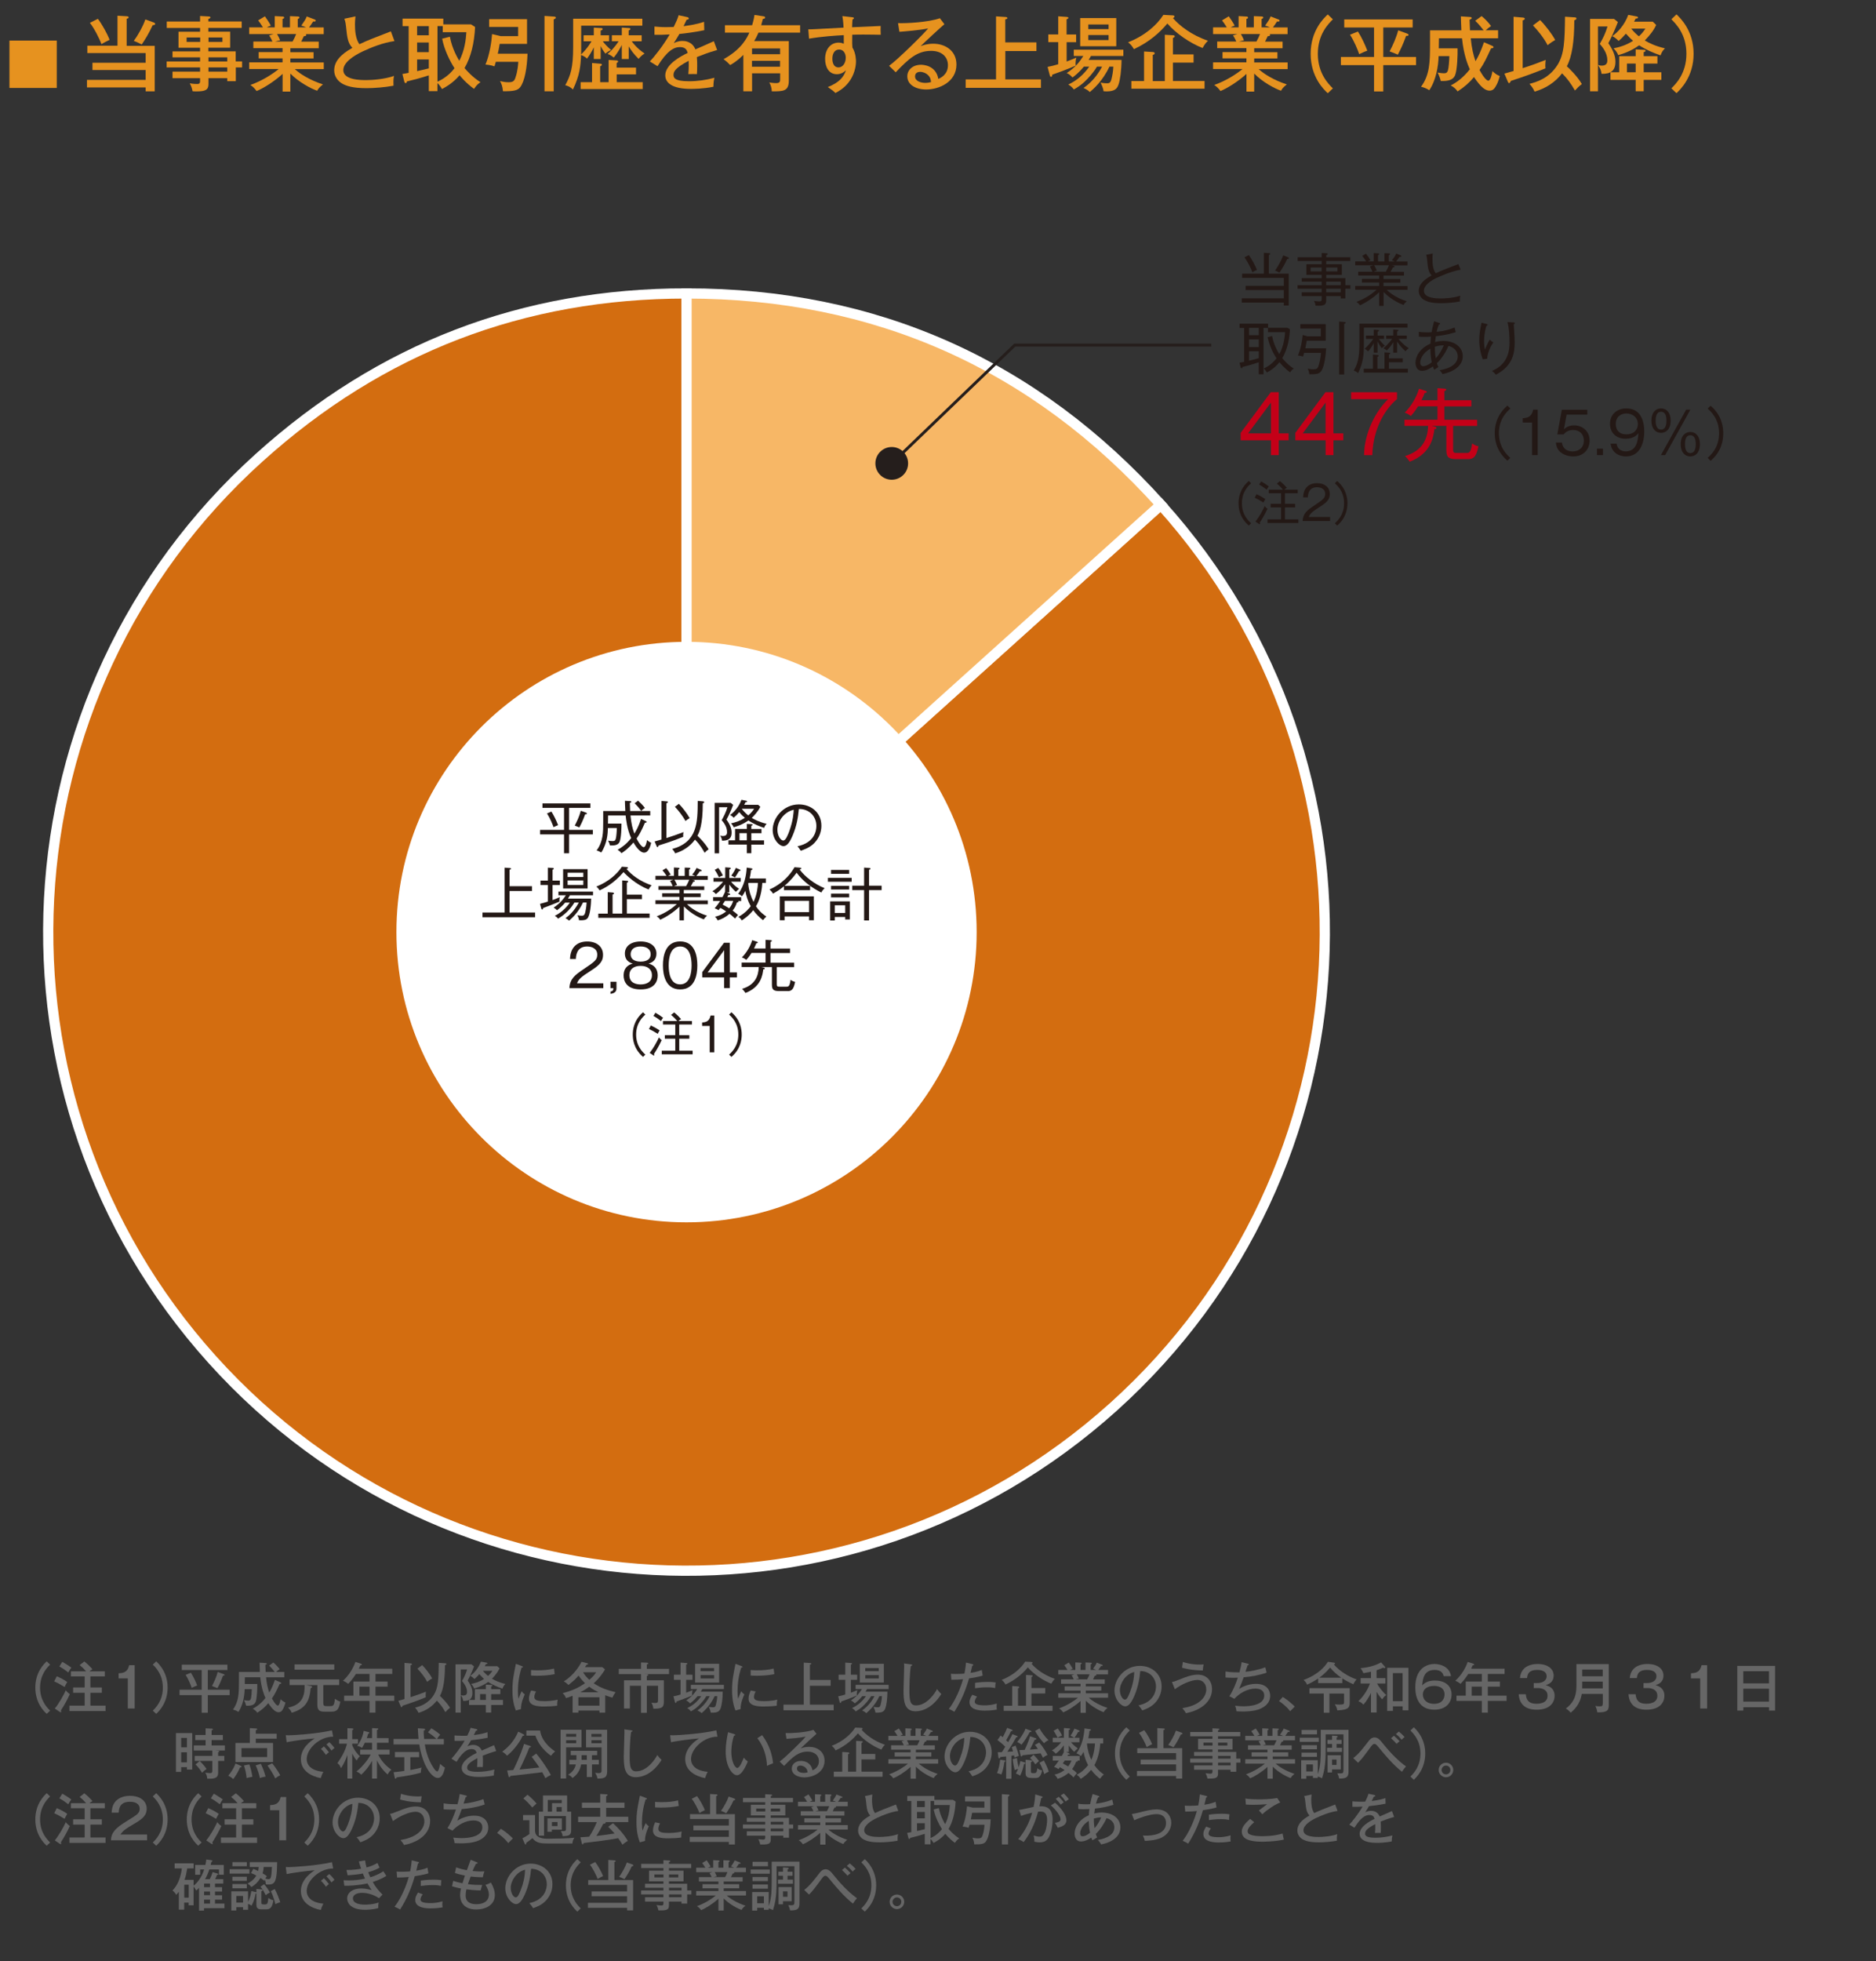 <?xml version="1.0" encoding="UTF-8"?>
<svg id="uuid-6cd5d5b5-935b-4257-b215-b7fe5f77bdf6" data-name="レイヤー 1" xmlns="http://www.w3.org/2000/svg" width="341.68" height="357.03" viewBox="0 0 341.68 357.03">
  <rect x="0" y="0" width="341.68" height="357.03" fill="#333333" stroke="none"/>
  <defs>
    <style>
      .uuid-82b17510-f948-4e12-bb1c-8a86c42845bc {
        fill: #c40018;
      }

      .uuid-2bd8842c-661a-4d65-a910-87979f137b12 {
        fill: #e6921f;
      }

      .uuid-d0ef3a02-8e44-4fca-af30-11d2f9b2cf7b {
        fill: #251e1c;
      }

      .uuid-f42b9865-b8e1-4a08-ae11-9d55bd3b9c5c {
        fill: #231815;
      }

      .uuid-4c1e6eb0-f8ea-42b1-a5f2-596f73802d72 {
        fill: #fff;
      }

      .uuid-001633ba-55bb-47e9-a1cc-7cdc47bc7037 {
        fill: #d36d10;
      }

      .uuid-3ffaad07-3b8e-47d4-a0bd-a9032d5ddf0e {
        fill: #666;
      }

      .uuid-55cb1081-1a6c-4bff-829e-c5faf2d5593d {
        stroke: #251e1c;
        stroke-linecap: square;
        stroke-width: .53px;
      }

      .uuid-55cb1081-1a6c-4bff-829e-c5faf2d5593d, .uuid-922497db-0a99-44d2-813d-39b0c9dd9c3a {
        fill: none;
        stroke-miterlimit: 10;
      }

      .uuid-727b4de2-29de-4983-ae08-6ffdaf9355e2 {
        fill: #f7b766;
      }

      .uuid-922497db-0a99-44d2-813d-39b0c9dd9c3a {
        stroke: #fff;
        stroke-width: 1.86px;
      }
    </style>
  </defs>
  <g>
    <path class="uuid-2bd8842c-661a-4d65-a910-87979f137b12" d="M10.34,7.39v8.62H1.72V7.39h8.62Z"/>
    <path class="uuid-2bd8842c-661a-4d65-a910-87979f137b12" d="M28.18,8.34v8.29h-1.65v-.71h-10.69v-1.38h10.69v-1.79h-9.69v-1.32h9.69v-1.77h-10.62v-1.34h5.49V2.86l1.67.1c.18.02.36.03.36.2s-.15.2-.36.26v4.93h5.11ZM17.82,3.42c.78,1.02,1.71,2.7,2.14,3.83-.42.21-1.17.58-1.48.79-.38-1.05-1.35-2.94-2.11-3.88l1.46-.74ZM28.06,4.11c.1.05.2.14.2.24,0,.09-.08.17-.17.19-.1.03-.2.04-.29.06-.71,1.54-1.42,2.67-1.99,3.5-.47-.24-.93-.48-1.44-.65.72-.97,1.69-2.68,2.1-3.91l1.59.57Z"/>
    <path class="uuid-2bd8842c-661a-4d65-a910-87979f137b12" d="M44.09,11.19v1.08h-1.14v2.51h-1.56v-.55h-3.42v1.08c0,1.05-.56,1.33-2.19,1.33-.33,0-.51-.01-.71-.03-.09-.51-.25-.98-.51-1.44.7.12,1.18.12,1.33.12.3,0,.55-.04.55-.51v-.55h-5.02v-1.19h5.02v-.77h-6.09v-1.08h6.09v-.75h-5.02v-1.08h5.02v-.67h-3.93v-2.91h3.93v-.69h-6.07v-1.17h6.07v-1.01l1.6.09c.06,0,.29.02.29.18,0,.15-.2.21-.38.27v.46h6.07v1.17h-6.07v.69h3.97v2.91h-3.97v.67h4.98v1.83h1.14ZM36.46,7.63v-.81h-2.47v.81h2.47ZM37.98,6.82v.81h2.53v-.81h-2.53ZM41.39,11.19v-.75h-3.42v.75h3.42ZM41.39,13.04v-.77h-3.42v.77h3.42Z"/>
    <path class="uuid-2bd8842c-661a-4d65-a910-87979f137b12" d="M52.91,16.67h-1.44v-3.22c-1.53,1.41-3.57,2.66-4.73,3.12-.54-.71-.85-.9-1.14-1.1,2.16-.76,4.12-2.04,5.16-2.91h-5.37v-1.21h6.07v-.73h-4.35v-1.14h4.35v-.72h-5.32v-1.2h3.48c-.06-.12-.27-.63-.6-1.11l.82-.25h-4.45v-1.22h2.5c-.35-.58-.68-1.02-.87-1.27l1.23-.74c.31.44.75,1.07,1.08,1.7-.1.03-.42.13-.73.31h1.44v-2.05l1.42.08c.13,0,.3.03.3.19,0,.15-.12.19-.3.25v1.53h1.35v-2.04l1.42.06c.13,0,.31.04.31.18,0,.15-.21.24-.31.29v1.51h1.51c-.3-.15-.54-.22-.87-.31.6-.87.78-1.12,1-1.68l1.5.58c.07.03.13.1.13.17,0,.18-.17.21-.46.17-.24.36-.45.69-.75,1.08h2.67v1.22h-3.27c.06.04.09.09.09.15,0,.09-.08.23-.44.23-.15.33-.35.72-.48.99h3.19v1.2h-5.17v.72h4.23v1.14h-4.23v.73h6.09v1.21h-5.28c1,.9,2.62,1.95,5.13,2.79-.64.51-.85.78-1.05,1.15-1.17-.4-3.39-1.59-4.89-3.13v3.3ZM50.45,6.19c.23.39.44.78.56,1.16-.14.01-.48.09-.9.21h3.18c.24-.42.46-.88.65-1.36h-3.48Z"/>
    <path class="uuid-2bd8842c-661a-4d65-a910-87979f137b12" d="M71.84,7.48c-2.1.3-4.21,1.14-5.82,1.9-1.57.75-3.49,1.96-3.49,3.39,0,1.81,3.19,1.81,4.2,1.81s3.34-.15,5.04-.76c-.06.25-.15.67-.1,1.78-1.48.29-3.54.45-4.89.45-2.65,0-3.71-.44-4.35-.77-.93-.5-1.56-1.39-1.56-2.47,0-1.58,1.11-2.87,3.31-4.1-.84-.88-.95-1.86-1.16-3.9-.03-.32-.09-.84-.3-1.4l2.02-.43c-.06.64-.09,1.02-.09,1.45,0,1.08.09,2.62.81,3.62.74-.36,1.77-.8,2.42-1.05.52-.21,3.13-1.21,3.31-1.29l.65,1.76Z"/>
    <path class="uuid-2bd8842c-661a-4d65-a910-87979f137b12" d="M86.53,4.91c-.15,2.91-.72,5.4-1.92,7.48.31.36,1.35,1.6,2.91,2.58-.31.19-.63.39-1.19,1.21-1.56-1.14-2.52-2.34-2.62-2.49-1.2,1.46-2.73,2.26-3.21,2.52-.32-.53-.45-.71-.83-1.09v1.47h-1.57v-2.87c-1.65.53-2.64.78-4,1.11,0,.15-.08.3-.23.3-.14,0-.19-.15-.24-.3l-.34-1.36c.48-.08.79-.14,1.14-.21V4.76h-1.11v-1.37h7.42v1.05h5.05l.74.47ZM78.1,4.76h-2.13v1.66h2.13v-1.66ZM78.1,7.74h-2.13v1.75h2.13v-1.75ZM78.1,10.82h-2.13v2.13c1.26-.29,1.39-.31,2.13-.5v-1.63ZM81.94,6.69c.4,2.22,1.48,3.99,1.71,4.38.97-1.88,1.2-3.81,1.29-5.21h-4.3v-1.11h-.96v10.12c1.73-.78,2.65-1.88,3.1-2.45-.89-1.38-1.88-3.42-2.25-5.38l1.41-.36Z"/>
    <path class="uuid-2bd8842c-661a-4d65-a910-87979f137b12" d="M96.08,9.77c-.08,2.5-.51,5.05-1.35,6.12-.45.57-1.17.74-3.12.72-.09-.96-.31-1.44-.54-1.85.39.09.88.21,1.56.21.77,0,1.04-.21,1.23-.79.45-1.28.51-2.49.54-2.93h-4.09c-.14.46-.19.62-.25.83-.68-.25-1.47-.32-1.64-.32.77-1.84,1.12-4.26,1.2-5.56l1.57.38h3.18v-1.68h-5.28v-1.41h6.9v4.5h-4.98c-.12.71-.21,1.2-.35,1.79h5.42ZM100.91,3.02c.17.02.33.03.33.21,0,.14-.24.25-.39.3v13.09h-1.68V2.9l1.74.12Z"/>
    <path class="uuid-2bd8842c-661a-4d65-a910-87979f137b12" d="M109.4,10.74h-1.25v-2.12c-.37.78-.78,1.44-1.24,2.05-.12-.12-.36-.38-1.08-.66-.08,1.95-.23,3.7-1.48,6.28-.5-.48-.89-.64-1.4-.78.96-1.76,1.44-3.11,1.44-6.95V3.41h12.6v1.26h-11.14v3.84c0,.87,0,1.11-.02,1.41,1.14-1.08,1.81-2.24,1.9-2.4h-1.44v-1.1h1.86v-1.39l1.37.08c.18.01.23.08.23.18,0,.12-.03.15-.35.28v.85h1.53v1.1h-1.14c.21.29.69.88,1.51,1.59-.4.17-.75.4-1.03.66-.21-.27-.56-.74-.87-1.39v2.37ZM115.84,12.31v1.23h-3.52v1.42h4.74v1.25h-11.31v-1.25h2.08v-3.49l1.54.13c.1.01.25.04.25.18,0,.17-.21.24-.31.29v2.89h1.54v-4.05l1.44.09c.13.01.29.05.29.2,0,.13-.18.22-.27.27v.84h3.52ZM114.5,10.74h-1.25v-2.55c-.2.39-.69,1.36-1.47,2.29-.28-.25-.67-.51-1.12-.66.46-.41,1.21-1.07,2.01-2.31h-1.23v-1.1h1.81v-1.39l1.36.09c.14.02.2.06.2.17,0,.13-.15.21-.31.27v.87h2.37v1.1h-1.81c.92,1.26,1.96,1.96,2.34,2.22-.52.3-.96.81-1.09.98-.93-.92-1.4-1.62-1.8-2.27v2.29Z"/>
    <path class="uuid-2bd8842c-661a-4d65-a910-87979f137b12" d="M125.14,3.11c.09.02.31.06.31.26,0,.04-.01.21-.39.22-.12.27-.24.52-.56,1.17.45-.06,2.28-.27,3.73-.79l.04,1.53c-1.88.38-3.57.59-4.53.68-.49.84-.7,1.18-1.03,1.68.76-.41,1.42-.41,1.59-.41.27,0,1.74,0,2.35,1.54,1.12-.5,2.91-1.26,3.36-1.49l.6,1.61c-1.63.46-2.5.81-3.69,1.28.06.55.06,1.14.06,1.6,0,.71-.02,1.09-.05,1.5-.25-.01-1-.03-1.56,0,.12-1.29.07-2.19.06-2.42-2.44,1.28-2.76,1.96-2.76,2.56,0,.46.1,1.16,2.82,1.16,1.56,0,3.12-.23,4.63-.63-.12.51-.18.92-.18,1.63-1.85.39-3.71.39-4.14.39-3.42,0-4.63-1.14-4.63-2.46,0-1.98,2.83-3.51,4.08-4.08-.12-.42-.3-1.07-1.41-1.07s-2.37.71-4.08,3.48l-1.4-.86c.71-.73,2.4-2.83,3.61-4.92-1.21.06-1.59.08-2.77.06v-1.5c.48.04,1.06.11,2.1.11.6,0,1.09-.02,1.4-.03.51-1.03.69-1.44.9-2.14l1.51.33Z"/>
    <path class="uuid-2bd8842c-661a-4d65-a910-87979f137b12" d="M138.99,2.96c.3.04.36.08.36.24,0,.18-.13.2-.4.24-.17.64-.24.92-.31,1.15h7.09v1.35h-7.59c-.36.84-.6,1.23-.78,1.54h6.31v7.17c0,1.98-1,1.98-3.1,1.98-.03-.71-.21-1.18-.46-1.62.25.04.79.12,1.25.12.73,0,.73-.34.73-.76v-1.02h-5.11v3.27h-1.59v-6.63c-1.17,1.17-2.01,1.62-2.4,1.85-.47-.48-.71-.71-1.2-1.07,3.34-1.84,4.3-3.96,4.69-4.83h-4.44v-1.35h4.95c.3-1.02.36-1.44.43-1.87l1.58.24ZM142.08,9.87v-1.05h-5.11v1.05h5.11ZM136.96,11.07v1.08h5.11v-1.08h-5.11Z"/>
    <path class="uuid-2bd8842c-661a-4d65-a910-87979f137b12" d="M155.16,3.13c.36.04.36.1.36.18,0,.11-.1.17-.25.24-.04.42-.04.52-.08,1.41.83-.03,4.46-.2,5.21-.23-.02.29-.03,1.09.01,1.6-.49-.01-1.78-.04-3.12-.04-.35,0-1.17,0-2.07.03-.02,1.62-.02,1.8.03,2.33.65,1.05.65,2.35.65,2.55,0,.96-.33,2.52-1.35,3.81-.88,1.12-1.83,1.62-2.4,1.92-.4-.4-.51-.48-1.38-1.08,2.04-.81,2.9-1.79,3.31-3.07-.46.46-1.02.73-1.67.73-1.41,0-2.13-1.24-2.13-2.79,0-1.83,1.06-2.96,2.44-2.96.5,0,.77.12.96.21v-1.57c-1.42.07-4.02.24-6.33.64l-.13-1.7c.58.02,1.17-.03,6.42-.31-.01-.12-.04-1.15-.22-2.1l1.74.2ZM151.6,10.68c0,.21,0,1.59,1.12,1.59.78,0,1.32-.79,1.32-1.78,0-.46-.21-1.47-1.23-1.47-.85,0-1.21.82-1.21,1.66Z"/>
    <path class="uuid-2bd8842c-661a-4d65-a910-87979f137b12" d="M172,4.41c-.54.44-3.85,3.5-4.33,3.99.46-.17,1.21-.44,2.32-.44,2.15,0,4.21,1.26,4.21,3.79,0,3.18-3.17,4.54-5.5,4.54-1.93,0-3.45-.87-3.45-2.4,0-1.21,1.04-2.1,2.5-2.1.18,0,2.71,0,3.15,2.58.36-.16,1.75-.76,1.75-2.49,0-1.47-1.06-2.62-3.06-2.62-2.52,0-4.08,1.42-6.45,3.9l-1.21-1.18c1.48-1.04,6.46-5.94,7.11-6.81-1.53.33-4.17.54-5.23.62l-.25-1.58c1.41.06,5.5-.14,7.62-.89l.82,1.08ZM168.97,13.62c-.31-.29-.85-.54-1.38-.54-.44,0-.93.2-.93.83,0,.93,1.23,1.18,1.83,1.18.48,0,.87-.09,1.08-.15-.04-.39-.1-.87-.6-1.32Z"/>
    <path class="uuid-2bd8842c-661a-4d65-a910-87979f137b12" d="M188.77,7.72v1.57h-5.67v5.16h6.49v1.54h-13.71v-1.54h5.53V2.98l1.79.12c.15.01.28.09.28.18,0,.14-.09.17-.39.25v4.19h5.67Z"/>
    <path class="uuid-2bd8842c-661a-4d65-a910-87979f137b12" d="M196,6.28v1.4h-1.73v3.52c1.17-.45,1.26-.48,1.77-.72-.1.33-.15.75-.15,1.11,0,.15.02.26.03.36-1.26.57-3.82,1.5-4.27,1.65-.02.17-.03.39-.24.39-.13,0-.18-.2-.23-.35l-.38-1.46c.66-.12,1.25-.28,1.94-.49v-4.02h-1.81v-1.4h1.81v-3.3l1.54.11c.14.01.31.04.31.16,0,.13-.13.2-.33.29v2.75h1.73ZM197.4,12.14c-.94,1.14-1.75,1.74-2.06,1.96-.46-.51-.78-.67-1.06-.79,1.71-1.15,2.35-2.07,3.03-3.12h-1.74v-1.14h9.03v1.14h-5.9c-.12.24-.31.53-.43.72h6c-.02,1.92-.27,3.69-.54,4.44-.25.72-.58,1.29-2.23,1.29-.18,0-.31-.01-.51-.03-.03-.24-.08-.62-.54-1.58.55.13,1.09.13,1.15.13.35,0,.65-.01.83-.75.15-.6.31-1.4.34-2.28h-.71c-1.23,2.62-2.89,4.05-3.57,4.63-.24-.25-.44-.4-1.14-.75.34-.24,2.07-1.38,3.37-3.88h-.93c-.62,1.07-1.58,2.12-2.27,2.76-.57.54-1.12.92-1.93,1.4-.33-.42-.53-.6-1.02-.9,1.56-.72,2.83-1.85,3.82-3.26h-1ZM203.31,8.42h-6.57V3.29h6.57v5.13ZM201.91,5.3v-.84h-3.69v.84h3.69ZM198.22,6.38v.92h3.69v-.92h-3.69Z"/>
    <path class="uuid-2bd8842c-661a-4d65-a910-87979f137b12" d="M213.52,2.8c.23.01.39.03.39.21,0,.12-.16.23-.27.3,1.21,1.38,3.28,3.03,6.37,4.11-.36.33-.63.68-.98,1.32-2.32-.9-4.86-2.67-6.42-4.46-1.31,1.58-3.25,3.36-6.09,4.67-.35-.6-.6-.88-1.06-1.25,3.03-1.19,5.19-3.07,6.43-4.99l1.62.09ZM219.39,14.75v1.4h-13.33v-1.4h2.31v-5.38l1.6.1c.08,0,.33.03.33.23s-.18.25-.34.29v4.77h2.19V6.33l1.51.09c.1,0,.3.02.3.2,0,.13-.15.22-.33.3v2.98h3.76v1.5h-3.76v3.34h5.76Z"/>
    <path class="uuid-2bd8842c-661a-4d65-a910-87979f137b12" d="M228.46,16.67h-1.44v-3.22c-1.53,1.41-3.57,2.66-4.73,3.12-.54-.71-.85-.9-1.14-1.1,2.16-.76,4.12-2.04,5.16-2.91h-5.37v-1.21h6.07v-.73h-4.35v-1.14h4.35v-.72h-5.32v-1.2h3.48c-.06-.12-.27-.63-.6-1.11l.82-.25h-4.45v-1.22h2.5c-.35-.58-.68-1.02-.87-1.27l1.23-.74c.31.44.75,1.07,1.08,1.7-.1.03-.42.13-.73.31h1.44v-2.05l1.42.08c.13,0,.3.03.3.19,0,.15-.12.19-.3.25v1.53h1.35v-2.04l1.42.06c.13,0,.31.04.31.18,0,.15-.21.24-.31.29v1.51h1.51c-.3-.15-.54-.22-.87-.31.6-.87.78-1.12,1-1.68l1.5.58c.07.03.13.1.13.17,0,.18-.17.21-.46.17-.24.36-.45.69-.75,1.08h2.67v1.22h-3.27c.06.04.09.09.09.15,0,.09-.08.23-.44.23-.15.33-.35.72-.48.99h3.19v1.2h-5.17v.72h4.23v1.14h-4.23v.73h6.09v1.21h-5.28c1,.9,2.62,1.95,5.13,2.79-.65.51-.85.78-1.05,1.15-1.17-.4-3.39-1.59-4.89-3.13v3.3ZM226,6.19c.23.39.44.78.56,1.16-.14.01-.48.09-.9.21h3.18c.24-.42.46-.88.65-1.36h-3.48Z"/>
    <path class="uuid-2bd8842c-661a-4d65-a910-87979f137b12" d="M242.76,3.52c-.81.81-2.74,2.71-2.74,6.28s1.93,5.49,2.74,6.29l-.93.88c-.69-.63-3.12-2.92-3.12-7.17s2.43-6.54,3.12-7.17l.93.89Z"/>
    <path class="uuid-2bd8842c-661a-4d65-a910-87979f137b12" d="M251.94,10.37h5.97v1.48h-5.97v4.8h-1.68v-4.8h-6.04v-1.48h6.04v-5.37h-5.43v-1.46h12.46v1.46h-5.35v5.37ZM247.32,5.74c.65,1,1.27,2.33,1.71,3.48-.51.19-.63.24-1.48.64-.25-.75-.87-2.31-1.67-3.54l1.44-.58ZM256.23,6.09c.19.08.31.14.31.27,0,.15-.13.17-.44.17-.58,1.61-1.05,2.55-1.51,3.42-.38-.17-.5-.21-1.5-.6.54-.97,1.3-2.7,1.56-3.83l1.58.57Z"/>
    <path class="uuid-2bd8842c-661a-4d65-a910-87979f137b12" d="M269.85,2.93c.5.4,1.19,1.08,1.72,1.81-.33.22-.75.55-.96.77h2.24v1.46h-4.98c.18,1.81.48,3.09.87,4.17.55-.96.94-1.73,1.54-3.45l1.45.63c.1.04.29.12.29.27,0,.17-.3.21-.45.21-.91,1.96-1.24,2.68-2.1,3.94.96,1.77,1.47,1.95,1.6,1.95.42,0,.69-1.28.75-1.74.49.46.81.69,1.33.88-.33,1.41-.83,2.05-.95,2.22-.34.45-.78.45-.91.45-.74,0-1.56-.57-2.83-2.47-.79.96-1.73,1.81-2.98,2.61-.31-.42-.65-.78-1.26-1.08,1.08-.55,2.28-1.42,3.48-2.94-.33-.75-1.11-2.55-1.42-5.65h-4.2c-.01.29-.03,1.57-.03,1.83h3.42c.03,1.03-.04,3.87-.45,4.89-.3.75-1.06,1.12-2.61,1.05-.07-.39-.38-1.19-.58-1.53.56.1.92.13,1.12.13.39,0,.62-.06.77-.54.13-.39.24-1.75.25-2.59h-1.95c-.05,1.89-.48,4.41-1.7,6.21-.6-.39-1.17-.55-1.5-.63,1.59-2.17,1.63-4.5,1.63-7.68v-2.59h5.71c-.03-.84-.09-2.14-.09-2.54l1.64.11c.15.01.34.03.34.19s-.19.23-.39.29c.01.61.03,1.12.07,1.95h2.49c-.27-.36-1-1.25-1.53-1.74l1.14-.84Z"/>
    <path class="uuid-2bd8842c-661a-4d65-a910-87979f137b12" d="M274,13.4c.45-.12,1.29-.36,1.67-.48V3.05l1.73.15c.09.02.31.02.31.21,0,.18-.2.24-.38.3v8.7c1.42-.45,2.82-.96,4.2-1.5-.03.19-.08.48-.08,1.02,0,.25.02.34.03.51-1.94.79-3.51,1.38-6.31,2.29-.09.24-.18.4-.31.4s-.19-.16-.23-.25l-.63-1.49ZM286.81,3.15c.12.02.31.03.31.2,0,.21-.18.27-.39.34,0,3.88-.43,6.66-1.36,8.37.44.4,1.92,1.83,2.74,3.24-.54.42-.82.69-1.26,1.18-.78-1.33-1.35-2.13-2.34-3.13-1.27,1.64-3,2.76-5.01,3.33-.29-.63-.54-.97-.94-1.41,1.26-.33,3.54-.97,5.1-3.43,1.27-2.01,1.32-4.43,1.38-8.8l1.77.12ZM280.5,3.65c.96.96,2.19,2.57,2.75,3.63-.29.17-.9.53-1.38.95-.65-1.28-1.85-2.78-2.67-3.6l1.3-.98Z"/>
    <path class="uuid-2bd8842c-661a-4d65-a910-87979f137b12" d="M292.93,7.86c1.16,1.67,1.29,2.7,1.29,3.41,0,1.6-.87,2.21-2.52,2.17-.09-.67-.29-1.05-.66-1.6v4.78h-1.44V3.44h4.36l.71.57c-.56,1.46-1.19,2.83-1.74,3.85ZM291.04,4.83v6.99c.25.09.44.13.69.13.99,0,1.02-.67,1.02-.99,0-1.33-.89-2.4-1.38-2.97.58-1.01,1.02-1.88,1.41-3.17h-1.74ZM299.37,14.54v2.07h-1.46v-2.07h-4.59v-1.38h1.59v-2.94h3v-1.23l1.56.08c.12,0,.24.04.24.18,0,.09-.09.17-.34.24v.73h2.5v1.35h-2.5v1.59h3.22v1.38h-3.22ZM302.44,10.08c-1.36-.46-2.69-1.05-3.9-1.83-.84.6-2.05,1.3-3.82,1.79-.19-.58-.69-1.09-.84-1.24,1.03-.21,2.25-.53,3.55-1.37-.25-.22-.61-.54-1.3-1.3-.65.72-.8.88-1.33,1.33-.17-.18-.66-.67-1.16-.87.96-.69,2.21-1.95,2.92-3.88l1.53.29c.07.01.24.04.24.19s-.13.18-.42.19c-.17.32-.19.39-.3.57h3.42l.61.59c-.46,1.03-1.2,1.93-2.07,2.83.69.41,1.92,1.04,3.67,1.43-.31.31-.56.61-.81,1.29ZM297.91,11.57h-1.59v1.59h1.59v-1.59ZM297.1,5.21c.45.57.99,1.1,1.4,1.4.45-.42.67-.65,1.19-1.4h-2.58Z"/>
    <path class="uuid-2bd8842c-661a-4d65-a910-87979f137b12" d="M304.41,16.08c.81-.79,2.74-2.71,2.74-6.29s-1.94-5.47-2.74-6.28l.93-.89c.67.63,3.12,2.94,3.12,7.17s-2.45,6.54-3.12,7.17l-.93-.88Z"/>
  </g>
  <path class="uuid-001633ba-55bb-47e9-a1cc-7cdc47bc7037" d="M125.04,169.68l86.39-77.79c42.96,47.72,39.11,121.22-8.6,164.19-47.72,42.96-121.22,39.11-164.19-8.6C-4.32,199.75-.47,126.24,47.24,83.28c22.14-19.94,48-29.86,77.79-29.86v116.26Z"/>
  <path class="uuid-922497db-0a99-44d2-813d-39b0c9dd9c3a" d="M125.04,169.68l86.39-77.79c42.96,47.72,39.11,121.22-8.6,164.19-47.72,42.96-121.22,39.11-164.19-8.6C-4.32,199.75-.47,126.24,47.24,83.28c22.14-19.94,48-29.86,77.79-29.86v116.26Z"/>
  <path class="uuid-727b4de2-29de-4983-ae08-6ffdaf9355e2" d="M125.04,169.68V53.42c34.41,0,63.37,12.89,86.39,38.46l-86.39,77.79Z"/>
  <path class="uuid-922497db-0a99-44d2-813d-39b0c9dd9c3a" d="M125.04,169.68V53.42c34.41,0,63.37,12.89,86.39,38.46l-86.39,77.79Z"/>
  <path class="uuid-4c1e6eb0-f8ea-42b1-a5f2-596f73802d72" d="M177.88,169.68c0,29.18-23.66,52.84-52.84,52.84s-52.84-23.66-52.84-52.84,23.66-52.84,52.84-52.84,52.84,23.66,52.84,52.84"/>
  <g>
    <path class="uuid-f42b9865-b8e1-4a08-ae11-9d55bd3b9c5c" d="M103.65,151.08h4.33v.82h-4.33v3.43h-.92v-3.43h-4.37v-.82h4.37v-4.01h-3.93v-.81h8.73v.81h-3.88v4.01ZM100.43,147.74c.42.67.84,1.5,1.22,2.47-.27.11-.46.19-.83.37-.18-.48-.58-1.54-1.19-2.5l.8-.34ZM106.68,147.92c.1.03.23.08.23.19s-.14.12-.33.12c-.42,1.2-.84,1.98-1.07,2.4-.35-.16-.55-.23-.83-.34.33-.6.86-1.72,1.1-2.69l.89.31Z"/>
    <path class="uuid-f42b9865-b8e1-4a08-ae11-9d55bd3b9c5c" d="M117.33,155.22c-.85,0-1.67-1.35-1.96-1.85-.9,1.07-1.65,1.61-2.18,1.95-.08-.1-.3-.4-.71-.62.8-.44,1.65-1.08,2.48-2.13-.77-1.68-.93-3.39-1.01-4.12h-3.2c0,.17-.02,1.34-.02,1.48h2.46c.01.59-.03,2.62-.35,3.34-.28.64-1.05.66-1.75.64-.05-.26-.21-.66-.34-.88.27.05.55.08.81.08.33,0,.47-.03.59-.4.09-.29.19-1.3.19-1.98h-1.62c-.01.94-.13,2.83-1.22,4.47-.14-.09-.38-.25-.84-.38,1.2-1.63,1.2-3.28,1.2-5.22v-1.96h4.03c-.05-.79-.06-1.43-.07-1.86l.91.06c.07,0,.25.01.25.13s-.15.16-.27.19c.01.32.02.76.06,1.48h3.66v.81h-3.6c.16,1.56.35,2.32.71,3.3.35-.56.8-1.39,1.22-2.67l.85.39c.07.03.16.08.16.17,0,.09-.14.14-.31.14-.58,1.32-.94,2.05-1.52,2.87.68,1.33,1.13,1.57,1.29,1.57.35,0,.55-.84.61-1.29.26.22.45.37.76.49-.09.39-.44,1.79-1.25,1.79ZM116.79,147.63c-.36-.53-.9-1.11-1.2-1.4l.63-.47c.4.35.87.84,1.24,1.32-.17.09-.44.29-.67.55Z"/>
    <path class="uuid-f42b9865-b8e1-4a08-ae11-9d55bd3b9c5c" d="M124.43,152.34c-2.01.82-3.61,1.31-4.48,1.58-.05.19-.09.29-.2.29-.08,0-.14-.12-.16-.18l-.36-.85c.25-.06.6-.16,1.24-.35v-7.02l.93.08c.12,0,.24.02.24.15,0,.08-.08.12-.26.19v6.33c1.04-.33,2.08-.68,3.1-1.08-.05.3-.07.61-.05.86ZM128.34,155.25c-.2-.36-.81-1.48-1.76-2.4-.88,1.22-2.17,2.06-3.61,2.5-.16-.35-.28-.51-.53-.8,4.6-1.26,4.62-4.8,4.64-8.75l.94.08c.09.01.24.03.24.16,0,.12-.15.17-.26.21,0,3.86-.61,5.22-.98,5.89.17.16,1.24,1.14,2.05,2.46-.33.22-.46.36-.73.65ZM124.86,149.47c-.5-.91-1.32-1.96-1.94-2.6l.72-.54c.66.67,1.49,1.73,1.97,2.61-.21.12-.51.3-.76.53Z"/>
    <path class="uuid-f42b9865-b8e1-4a08-ae11-9d55bd3b9c5c" d="M132.32,149.21c.71.97.93,1.72.93,2.36,0,1.27-.84,1.48-1.74,1.47-.06-.45-.21-.7-.35-.93.13.04.25.08.47.08.63,0,.79-.27.79-.71,0-1.04-.67-1.81-.98-2.17.36-.64.76-1.4,1.05-2.36h-1.52v8.39h-.81v-9.18h2.93l.44.36c-.42,1.12-.79,1.92-1.22,2.7ZM136.84,153.75v1.57h-.82v-1.57h-3.35v-.78h1.21v-2.07h2.14v-.91l.89.04c.13.01.16.05.16.12,0,.05-.01.1-.23.17v.59h1.85v.77h-1.85v1.3h2.32v.78h-2.32ZM139.14,150.7c-.64-.22-1.79-.63-2.83-1.34-1.14.81-2.27,1.12-2.68,1.24-.13-.34-.41-.63-.49-.71.83-.19,1.61-.41,2.53-1.01-.59-.49-.88-.85-1.03-1.04-.37.42-.56.64-1.01,1.02-.13-.13-.38-.37-.66-.49.77-.58,1.58-1.46,2.07-2.77l.85.17c.08.02.18.04.18.13,0,.12-.1.13-.29.14-.07.16-.08.19-.23.47h2.54l.39.36c-.44.9-1.22,1.7-1.56,2.03.45.27,1.45.79,2.71,1.07-.19.2-.33.37-.47.76ZM136.02,151.67h-1.34v1.3h1.34v-1.3ZM135.1,147.23c.37.51.91,1,1.18,1.21.59-.49.87-.92,1.07-1.21h-2.25Z"/>
    <path class="uuid-f42b9865-b8e1-4a08-ae11-9d55bd3b9c5c" d="M148.35,153.44c-.84.88-2,1.26-2.51,1.43-.3-.49-.45-.65-.6-.81,3.13-.66,3.45-2.84,3.45-3.7,0-1.74-1.3-3.12-3.19-3.09-.14,1.54-.4,3.1-1.14,4.84-.58,1.37-1.08,1.92-1.66,1.92-.78,0-1.97-1.22-1.97-2.94,0-2.18,1.94-4.65,4.77-4.65,2.25,0,4.1,1.5,4.1,3.89,0,1.08-.4,2.2-1.25,3.1ZM141.59,151.05c0,1.13.62,1.96,1.07,1.96s.83-1,1.08-1.66c.73-1.98.8-3.4.82-3.94-1.77.39-2.97,2.15-2.97,3.63Z"/>
  </g>
  <g>
    <path class="uuid-f42b9865-b8e1-4a08-ae11-9d55bd3b9c5c" d="M87.87,166.98v-.86h4.03v-8.17l.94.07c.09.01.23.03.23.13s-.05.12-.27.18v3h4.09v.87h-4.09v3.92h4.66v.86h-9.6Z"/>
    <path class="uuid-f42b9865-b8e1-4a08-ae11-9d55bd3b9c5c" d="M101.89,164.14c-.49.2-1.83.76-2.98,1.16-.01.1-.02.27-.17.27-.06,0-.12-.05-.17-.23l-.22-.8c.49-.12,1.18-.33,1.44-.41v-3.02h-1.35v-.8h1.35v-2.36l.86.06c.1.01.22.02.22.13s-.12.14-.23.19v1.98h1.33v.8h-1.33v2.74c.19-.06.86-.31,1.33-.54-.08.27-.1.59-.08.83ZM103.83,162.95c-.14.24-.25.41-.39.64h4.23c-.02.91-.15,2.99-.68,3.6-.15.17-.44.39-1.54.33-.02-.21-.05-.44-.29-.9.31.06.66.08.79.08.25,0,.5,0,.65-.65.2-.91.22-1.44.24-1.75h-.66c-.86,1.86-2.09,2.91-2.53,3.3-.11-.1-.23-.23-.66-.45.66-.46,1.56-1.27,2.43-2.84h-.8c-.43.71-1.31,1.93-2.98,2.93-.18-.24-.33-.37-.6-.51,1.53-.77,2.41-1.91,2.75-2.41h-.86c-.38.46-.89.93-1.48,1.39-.2-.21-.38-.36-.63-.47.51-.35,1.41-.96,2.24-2.26h-1.35v-.67h6.3v.67h-4.16ZM102.56,161.75v-3.53h4.46v3.53h-4.46ZM106.24,158.88h-2.86v.77h2.86v-.77ZM106.24,160.28h-2.86v.82h2.86v-.82Z"/>
    <path class="uuid-f42b9865-b8e1-4a08-ae11-9d55bd3b9c5c" d="M118.13,161.93c-2.25-.89-3.97-2.5-4.56-3.17-1.83,2.15-3.69,3.02-4.36,3.33-.21-.33-.33-.47-.6-.69,2.31-.92,3.79-2.32,4.66-3.62l.81.06c.13,0,.3.07.3.15s-.09.13-.27.21c.93,1.06,2.4,2.23,4.58,2.97-.25.23-.37.42-.57.77ZM108.97,167.11v-.79h1.72v-3.91l.89.07c.14.01.24.06.24.16,0,.15-.17.18-.25.2v3.47h1.76v-6.03l.88.07s.2.01.2.13-.13.17-.24.21v2.17h2.75v.83h-2.75v2.61h4.14v.79h-9.34Z"/>
    <path class="uuid-f42b9865-b8e1-4a08-ae11-9d55bd3b9c5c" d="M125.1,164.59c.37.37,1.57,1.44,3.68,2.11-.28.23-.42.38-.58.67-.44-.16-2.14-.82-3.64-2.36v2.53h-.81v-2.49c-1.11,1.08-2.53,1.95-3.49,2.38-.29-.39-.53-.55-.65-.62.81-.3,2.33-.99,3.67-2.23h-3.9v-.69h4.36v-.62h-3.14v-.66h3.14v-.62h-3.81v-.68h2.59c-.09-.24-.3-.66-.47-.96l.61-.21h-3.28v-.7h2.01c-.32-.52-.56-.8-.74-1l.69-.41c.3.37.59.77.82,1.18-.08.03-.26.09-.47.23h1.06v-1.52l.79.05c.09.01.22.02.22.14,0,.1-.09.14-.22.17v1.17h1.17v-1.51l.79.03c.05,0,.23.01.23.14,0,.11-.16.17-.23.2v1.14h1.11c-.18-.09-.36-.17-.55-.22.38-.46.61-.79.8-1.23l.85.36s.08.07.08.13c0,.04-.03.13-.16.13-.03,0-.04,0-.17-.02-.23.35-.26.39-.64.86h2.09v.7h-2.88l.3.05c.17.03.22.12.22.16,0,.03,0,.16-.29.15-.05.11-.09.2-.44.82h2.45v.68h-3.73v.62h3.07v.66h-3.07v.62h4.38v.69h-3.84ZM122.83,160.14c.09.15.36.62.49.98-.13.02-.31.06-.57.2h2.21c.19-.33.43-.79.58-1.18h-2.72Z"/>
    <path class="uuid-f42b9865-b8e1-4a08-ae11-9d55bd3b9c5c" d="M134.36,164s.15.07.15.15c0,.09-.14.12-.29.12-.2.64-.43,1.05-.79,1.5.24.18.66.48.99.81-.13.12-.26.26-.54.64-.48-.47-.84-.75-1.01-.87-.62.56-1.36.96-2.16,1.2-.12-.27-.3-.49-.48-.67.42-.09,1.19-.29,2.03-.96-.48-.34-.89-.56-1.06-.65-.12.15-.18.23-.34.43-.17-.13-.36-.24-.7-.35.6-.71.86-1.11,1-1.33h-1.28v-.71h1.71c.28-.5.45-.92.48-1v-1.32c-.5.71-1.03,1.29-1.7,1.78-.09-.14-.31-.37-.63-.52,1.06-.64,1.72-1.44,1.96-1.74h-1.75v-.69h2.14v-1.93l.76.06c.16,0,.25.06.25.14,0,.08-.04.11-.27.18v1.55h2.08v.69h-1.76c.26.3.66.78,1.47,1.3-.1.08-.26.2-.59.54-.45-.39-.78-.75-1.2-1.32v1.42h-.44l.45.2c.08.03.16.08.16.15,0,.15-.22.12-.33.11-.13.25-.15.29-.2.41h2.52v.71h-.62ZM130.95,159.71c-.27-.58-.5-.97-.78-1.35l.64-.36c.39.48.64.92.85,1.38-.18.05-.48.17-.71.33ZM132.05,164c-.12.18-.19.3-.44.67.37.19.88.48,1.2.68.34-.41.58-.85.72-1.35h-1.48ZM134.59,158.58c-.39.69-.62,1-.75,1.17-.2-.15-.33-.21-.65-.35.4-.54.64-.96.84-1.41l.63.27c.15.06.2.09.2.17,0,.14-.19.15-.27.15ZM138.98,167.51c-.66-.49-1.26-1.08-1.79-1.82-.79,1.02-1.75,1.65-2.08,1.86-.23-.33-.3-.42-.63-.64,1.31-.69,2.04-1.66,2.25-1.94-.57-1.03-.81-1.88-.98-2.81-.29.59-.44.78-.61,1.01-.2-.2-.47-.37-.69-.45,1.14-1.52,1.48-3.39,1.55-4.78l.85.13c.13.02.19.06.19.15,0,.13-.17.16-.26.19-.02.22-.07.73-.25,1.51h2.96v.81h-.64c-.16,2.52-.91,3.85-1.16,4.25.72,1.1,1.59,1.67,1.89,1.87-.21.19-.39.38-.61.67ZM136.33,160.72s-.03.12-.05.16c.11,1.29.54,2.51.96,3.3.63-1.29.78-2.72.81-3.45h-1.71Z"/>
    <path class="uuid-f42b9865-b8e1-4a08-ae11-9d55bd3b9c5c" d="M149.58,162.48c-1.74-.87-3.34-2.04-4.49-3.61-.37.5-1.01,1.39-2.21,2.39h4.66v.79h-4.76v-.71c-.77.64-1.4,1.02-2,1.34-.16-.28-.29-.45-.63-.76,1.15-.48,3.18-1.67,4.56-4.05l1.04.09c.09.01.2.06.2.14,0,.08-.09.12-.32.18.95,1.29,2.69,2.66,4.56,3.41-.08.07-.41.38-.6.79ZM147.36,167.52v-.69h-4.46v.69h-.87v-4.34h6.2v4.34h-.87ZM147.36,163.99h-4.46v2.06h4.46v-2.06Z"/>
    <path class="uuid-f42b9865-b8e1-4a08-ae11-9d55bd3b9c5c" d="M150.79,160.52v-.71h4.33v.71h-4.33ZM153.94,167.38v-.45h-1.9v.64h-.84v-3.48h3.59v3.29h-.85ZM151.36,159.08v-.71h3.3v.71h-3.3ZM151.36,161.93v-.67h3.3v.67h-3.3ZM151.36,163.36v-.68h3.3v.68h-3.3ZM153.94,164.8h-1.9v1.4h1.9v-1.4ZM158.28,162.04v5.52h-.9v-5.52h-2.16v-.8h2.16v-3.3l.91.07c.17.01.25.04.25.14,0,.1-.09.14-.26.19v2.9h2.29v.8h-2.29Z"/>
  </g>
  <g>
    <path class="uuid-f42b9865-b8e1-4a08-ae11-9d55bd3b9c5c" d="M109.88,178.99v.9h-6.17c.07-1.69,1.02-2.41,2.55-3.44,2.06-1.4,2.52-1.7,2.52-2.67,0-1.08-.96-1.48-1.84-1.48-1.94,0-2.03,1.7-2.06,2.28h-1.06c.05-2.04,1.22-3.19,3.14-3.19,1.64,0,2.87.88,2.87,2.44,0,1.07-.46,1.76-2.17,2.85-1.93,1.22-2.31,1.64-2.56,2.32h4.79Z"/>
    <path class="uuid-f42b9865-b8e1-4a08-ae11-9d55bd3b9c5c" d="M112.28,179.88c0,.28,0,.92-1.09,1.04v-.41c.52-.09.52-.37.52-.62h-.52v-1.17h1.09v1.15Z"/>
    <path class="uuid-f42b9865-b8e1-4a08-ae11-9d55bd3b9c5c" d="M119.79,177.59c0,.91-.45,2.53-3.11,2.53s-3.1-1.62-3.1-2.53c0-1.74,1.33-2.09,1.67-2.17-.93-.26-1.44-.86-1.44-1.84,0-1.32,1.09-2.19,2.88-2.19s2.87.93,2.87,2.19c0,.98-.5,1.58-1.44,1.84.34.08,1.67.43,1.67,2.17ZM114.63,177.51c0,1.48,1.3,1.7,2.05,1.7s2.06-.23,2.06-1.7c0-1.02-.76-1.68-2.06-1.68s-2.05.65-2.05,1.68ZM114.86,173.71c0,1.3,1.45,1.35,1.82,1.35.4,0,1.83-.06,1.83-1.35,0-.85-.68-1.41-1.82-1.41-1.82,0-1.83,1.22-1.83,1.41Z"/>
    <path class="uuid-f42b9865-b8e1-4a08-ae11-9d55bd3b9c5c" d="M127.01,175.75c0,1.68-.42,4.37-3.13,4.37s-3.14-2.75-3.14-4.37.38-4.37,3.14-4.37,3.13,2.79,3.13,4.37ZM121.79,175.75c0,1.38.29,3.45,2.08,3.45s2.09-2.09,2.09-3.45-.29-3.45-2.08-3.45-2.09,2.06-2.09,3.45Z"/>
    <path class="uuid-f42b9865-b8e1-4a08-ae11-9d55bd3b9c5c" d="M132.92,177.03h1.3v.9h-1.3v1.95h-1.03v-1.95h-3.99v-.96l3.97-5.35h1.05v5.42ZM131.89,177.03v-4.05l-3.01,4.05h3.01Z"/>
    <path class="uuid-f42b9865-b8e1-4a08-ae11-9d55bd3b9c5c" d="M143.47,180.42h-1.58c-1.08,0-1.3-.33-1.3-1.2v-3.17h-1.93l.41.1c.08.02.22.06.22.17,0,.13-.15.14-.27.15-.14,1.07-.43,3.2-3.24,4.29-.35-.46-.4-.54-.62-.75,2.36-.7,2.99-2.33,3.03-3.97h-3.11v-.81h4.35v-1.76h-2.55c-.5.78-.77,1.07-.97,1.27-.2-.18-.56-.37-.79-.44.85-.86,1.54-2.02,1.88-3.15l.86.28c.06.02.16.05.16.15,0,.12-.14.13-.27.14-.08.23-.17.43-.42.95h2.1v-1.58l.93.06c.09.01.22.02.22.13s-.15.17-.25.2v1.2h3.56v.81h-3.56v1.76h4.31v.81h-3.16v3.11c0,.42.13.45.54.45h1.22c.37,0,.6-.07.75-1.26.29.21.46.29.83.38-.23,1.07-.46,1.69-1.34,1.69Z"/>
  </g>
  <g>
    <path class="uuid-f42b9865-b8e1-4a08-ae11-9d55bd3b9c5c" d="M117.54,184.7c-.48.44-1.68,1.53-1.68,3.64s1.2,3.2,1.68,3.64l-.42.42c-1.78-1.52-1.87-3.34-1.87-4.06s.09-2.54,1.87-4.06l.42.42Z"/>
    <path class="uuid-f42b9865-b8e1-4a08-ae11-9d55bd3b9c5c" d="M119.81,188.21c-.89-.54-.99-.6-1.61-.88l.33-.64c.51.22,1.12.55,1.61.89-.19.31-.25.42-.34.63ZM119.11,191.86c.03.08.07.16.07.2,0,.06-.06.08-.1.08-.05,0-.1-.04-.17-.08l-.58-.39c.68-.86,1.34-2.04,1.68-2.82.09.12.2.27.51.49-.57,1.24-1.14,2.11-1.41,2.52ZM120.4,185.88c-.4-.33-.93-.69-1.39-.94l.37-.57c.47.25.96.57,1.39.91-.19.24-.25.33-.38.6ZM120.53,191.93v-.66h2.46v-2.18h-1.9v-.65h1.9v-1.94h-2.24v-.63h2.59c-.4-.49-.66-.74-1.12-1.11l.57-.45c.55.44.89.79,1.26,1.21-.15.08-.3.2-.48.35h2.46v.63h-2.32v1.94h1.84v.65h-1.84v2.18h2.44v.66h-5.61Z"/>
    <path class="uuid-f42b9865-b8e1-4a08-ae11-9d55bd3b9c5c" d="M130.09,191.57h-.83v-4.8h-1.38v-.64c.71-.03,1.32-.2,1.54-1.26h.67v6.7Z"/>
    <path class="uuid-f42b9865-b8e1-4a08-ae11-9d55bd3b9c5c" d="M133.22,192.4l-.43-.42c.48-.44,1.68-1.53,1.68-3.64s-1.2-3.2-1.68-3.64l.43-.42c1.63,1.39,1.87,3.05,1.87,4.06s-.24,2.67-1.87,4.06Z"/>
  </g>
  <g>
    <path class="uuid-f42b9865-b8e1-4a08-ae11-9d55bd3b9c5c" d="M233.82,55.63v-.54h-7.66v-.78h7.66v-1.51h-6.95v-.76h6.95v-1.45h-7.59v-.77h3.96v-3.8l.91.06c.09.01.25.01.25.14,0,.11-.16.16-.25.18v3.42h3.62v5.8h-.9ZM228.11,49.57c-.31-.84-.97-2.08-1.45-2.72l.8-.41c.56.78,1.17,1.92,1.47,2.69-.44.2-.55.24-.82.44ZM234.43,47.16c-.4.9-.82,1.61-1.4,2.47-.08-.04-.47-.26-.8-.37.46-.65,1.13-1.78,1.48-2.77l.82.32c.08.03.22.08.22.19s-.16.15-.33.17Z"/>
    <path class="uuid-f42b9865-b8e1-4a08-ae11-9d55bd3b9c5c" d="M245.03,52.56v1.76h-.84v-.42h-2.65v.8c0,.72-.3.96-1.45.96-.23,0-.35-.01-.48-.02-.05-.31-.14-.59-.28-.86.28.05.66.09.97.09s.42-.08.42-.42v-.55h-3.64v-.68h3.64v-.66h-4.39v-.64h4.39v-.65h-3.63v-.64h3.63v-.59h-2.79v-1.94h2.79v-.59h-4.37v-.68h4.37v-.77l.91.05c.08,0,.19.04.19.14,0,.11-.1.14-.27.19v.39h4.38v.68h-4.38v.59h2.84v1.94h-2.84v.59h3.49v1.29h.91v.64h-.91ZM240.71,48.7h-2v.7h2v-.7ZM243.59,48.7h-2.05v.7h2.05v-.7ZM244.19,51.27h-2.65v.65h2.65v-.65ZM244.19,52.56h-2.65v.66h2.65v-.66Z"/>
    <path class="uuid-f42b9865-b8e1-4a08-ae11-9d55bd3b9c5c" d="M252.54,52.74c.37.37,1.57,1.44,3.68,2.11-.28.23-.42.38-.58.67-.44-.16-2.14-.82-3.64-2.36v2.53h-.81v-2.49c-1.11,1.08-2.53,1.95-3.49,2.38-.29-.39-.53-.55-.65-.62.81-.3,2.33-.99,3.67-2.22h-3.89v-.69h4.36v-.62h-3.14v-.66h3.14v-.62h-3.81v-.68h2.59c-.09-.24-.3-.66-.47-.97l.61-.21h-3.28v-.7h2c-.32-.52-.56-.8-.74-1l.69-.41c.3.37.59.77.82,1.18-.08.03-.26.09-.47.23h1.06v-1.52l.79.05c.09.01.22.02.22.14,0,.11-.09.14-.22.17v1.17h1.17v-1.51l.79.03c.05,0,.23,0,.23.14,0,.11-.16.17-.23.2v1.14h1.11c-.18-.09-.36-.17-.55-.22.38-.46.61-.79.8-1.23l.85.36s.08.07.08.13c0,.04-.03.13-.16.13-.03,0-.04-.01-.17-.02-.23.35-.26.39-.64.86h2.09v.7h-2.88l.3.05c.17.03.22.12.22.16,0,.03,0,.16-.29.15-.05.1-.09.2-.44.82h2.45v.68h-3.73v.62h3.07v.66h-3.07v.62h4.38v.69h-3.84ZM250.27,48.28c.09.15.36.62.49.98-.13.02-.31.06-.57.2h2.21c.19-.33.43-.79.58-1.18h-2.72Z"/>
    <path class="uuid-f42b9865-b8e1-4a08-ae11-9d55bd3b9c5c" d="M261.74,50.54c-.56.27-2.4,1.17-2.4,2.4,0,1.39,2.4,1.39,3.11,1.39.22,0,2.07-.01,3.51-.5-.04.18-.09.4-.07,1.05-1.04.2-2.39.32-3.37.32-1.78,0-2.55-.28-3.04-.54-.64-.33-1.08-.98-1.08-1.7,0-1.34,1.2-2.18,2.35-2.82-.57-.6-.68-1.32-.8-2.56-.05-.51-.07-.84-.21-1.19l1.21-.25c-.03.43-.05.71-.05,1,0,.99.11,2,.6,2.61.47-.23,1.12-.53,1.83-.79.77-.29,2.11-.82,2.29-.89l.4,1.03c-1.83.32-3.71,1.19-4.25,1.45Z"/>
  </g>
  <g>
    <path class="uuid-f42b9865-b8e1-4a08-ae11-9d55bd3b9c5c" d="M234.97,67.79c-1.11-.82-1.76-1.63-1.94-1.86-.45.56-1.05,1.2-2.28,1.88-.18-.31-.29-.45-.58-.73.56-.26,1.47-.74,2.33-1.86-.78-1.13-1.33-2.49-1.62-3.83l.81-.22c.29,1.54.94,2.72,1.31,3.29.84-1.47.99-3.17,1.06-3.99h-3.12v-.77h-.81v8.44h-.87v-2.19c-1.14.39-1.69.55-2.97.86-.01.13-.05.23-.16.23s-.16-.13-.18-.22l-.19-.79c.54-.09.68-.13.84-.16v-6.17h-.83v-.78h5.19v.75h3.51l.47.28c-.06,1.19-.3,3.44-1.4,5.25.96,1.17,1.78,1.7,2.1,1.9-.15.09-.38.24-.68.69ZM229.27,59.69h-1.78v1.33h1.78v-1.33ZM229.27,61.79h-1.78v1.4h1.78v-1.4ZM229.27,63.94h-1.78v1.73c.33-.07.94-.23,1.78-.47v-1.26Z"/>
    <path class="uuid-f42b9865-b8e1-4a08-ae11-9d55bd3b9c5c" d="M240.28,67.9c-.32.18-.83.25-1.81.23-.07-.6-.23-.89-.3-1.03.24.05.54.13,1.03.13.56,0,.75-.13.89-.49.27-.71.43-1.59.5-2.5h-3.07c-.1.37-.14.46-.21.67-.39-.15-.78-.18-.91-.19.49-1.14.79-2.76.86-3.74l.88.25h2.42v-1.42h-3.73v-.8h4.62v3.01h-3.45c-.11.68-.19,1.06-.26,1.39h3.79c-.02.31-.18,3.89-1.25,4.48ZM244.82,58.95v9.22h-.92v-9.63l.94.07c.11.01.25.03.25.14s-.07.13-.27.2Z"/>
    <path class="uuid-f42b9865-b8e1-4a08-ae11-9d55bd3b9c5c" d="M256.35,58.92v.72h-7.94v2.84c0,2.11-.12,3.51-1.06,5.45-.34-.31-.6-.41-.78-.47.72-1.31,1.02-2.34,1.02-4.92v-3.62h8.75ZM255.49,65.24v.71h-2.52v1.17h3.44v.71h-8.02v-.71h1.66v-2.57l.86.07c.08.01.19.04.19.14,0,.13-.16.18-.23.2v2.16h1.29v-2.97l.81.05c.1.01.23.03.23.14,0,.09-.14.16-.23.2v.7h2.52ZM250.89,64.2h-.69v-1.72c-.35.64-.6,1.02-1.03,1.49-.2-.23-.45-.39-.62-.48.66-.6,1.29-1.35,1.56-1.79h-1.33v-.61h1.42v-1.08l.78.05c.13.01.17.05.17.13,0,.09-.03.12-.25.2v.7h1.18v.61h-.97c.28.38.83,1,1.13,1.24-.18.1-.33.21-.57.45-.29-.37-.6-.9-.78-1.24v2.06ZM254.45,64.2h-.69v-1.9c-.35.56-.72,1.05-1.18,1.5-.24-.2-.36-.28-.62-.38.77-.66,1.38-1.44,1.6-1.73h-1.09v-.61h1.29v-1.1l.79.06c.08.01.14.04.14.12,0,.09-.13.15-.23.18v.75h1.76v.61h-1.51c.18.22.85,1.05,1.89,1.7-.24.13-.45.33-.61.54-.61-.55-1.01-.99-1.53-1.76v2.04Z"/>
    <path class="uuid-f42b9865-b8e1-4a08-ae11-9d55bd3b9c5c" d="M262.75,68.13c-.14-.26-.35-.54-.55-.74,2.36-.38,3.3-1.39,3.3-2.52,0-.4-.15-1.48-1.68-1.9-.35.81-1.14,2.26-2.12,3.15.12.38.2.54.28.71-.2.13-.43.25-.76.48-.09-.2-.13-.29-.24-.61-.96.68-1.53.81-1.96.81-1.16,0-1.21-1.22-1.21-1.46,0-1.06.67-2.59,2.72-3.49.03-.42.05-.86.1-1.28-.43.03-.71.04-1.21.04s-.77-.02-1-.04v-.87c.35.05.76.1,1.48.1.07,0,.42,0,.84-.03.15-.88.35-1.57.46-1.99l.93.3c.07.02.17.06.17.15,0,.11-.17.14-.23.15-.09.22-.24.57-.41,1.32,1.42-.14,2.45-.45,3.26-.79l.22.85c-1.72.54-3.25.69-3.62.73-.02.15-.12.84-.15,1.07.23-.06.81-.2,1.51-.2,2.15,0,3.54,1.19,3.54,2.79s-1.49,2.8-3.7,3.24ZM260.52,63.47c-1.44.81-1.85,1.93-1.85,2.54,0,.24.1.66.56.66.32,0,.95-.21,1.54-.73-.15-.66-.23-1.39-.25-2.47ZM261.33,63.12c0,.52.01,1.29.17,2.12.51-.54,1.11-1.5,1.46-2.37-.32,0-.82-.01-1.63.25Z"/>
    <path class="uuid-f42b9865-b8e1-4a08-ae11-9d55bd3b9c5c" d="M270.86,65.31l-.81.09c-.63-1.71-.63-3.08-.63-3.51,0-.93.13-1.72.33-2.73.04-.23.05-.27.07-.41l.86.21c.15.03.26.06.26.18,0,.09-.08.12-.22.17-.11.35-.42,1.43-.42,2.78,0,.8.08,1.21.16,1.55.48-1.21.75-1.61.88-1.81.22.23.41.37.64.5-.47.69-1.02,1.76-1.12,2.96ZM275.7,58.99c.01.3.11,1.65.12,1.92.02.38.05.88.05,1.45,0,1.67-.22,4.23-3.43,5.85-.28-.35-.34-.41-.7-.69,3.09-1.27,3.19-4.02,3.19-5.17s-.07-2.62-.37-3.71l1.07.05c.13.01.27.02.27.14,0,.13-.13.16-.2.17Z"/>
  </g>
  <g>
    <path class="uuid-82b17510-f948-4e12-bb1c-8a86c42845bc" d="M232.9,78.9h1.8v1.25h-1.8v2.7h-1.42v-2.7h-5.52v-1.34l5.49-7.41h1.45v7.5ZM231.48,78.9v-5.61l-4.17,5.61h4.17Z"/>
    <path class="uuid-82b17510-f948-4e12-bb1c-8a86c42845bc" d="M242.86,78.9h1.8v1.25h-1.8v2.7h-1.42v-2.7h-5.52v-1.34l5.49-7.41h1.45v7.5ZM241.43,78.9v-5.61l-4.17,5.61h4.17Z"/>
    <path class="uuid-82b17510-f948-4e12-bb1c-8a86c42845bc" d="M254.44,71.41v1.25c-1.68,1.35-4.34,4.79-4.5,10.2h-1.5c.04-3.98,2.05-7.96,4.39-10.2h-6.75v-1.25h8.37Z"/>
    <path class="uuid-82b17510-f948-4e12-bb1c-8a86c42845bc" d="M267.41,83.58h-2.18c-1.5,0-1.8-.45-1.8-1.66v-4.39h-2.67l.57.15c.12.03.3.09.3.23,0,.17-.2.19-.38.2-.19,1.48-.6,4.43-4.49,5.94-.48-.64-.55-.74-.86-1.03,3.27-.97,4.14-3.23,4.2-5.49h-4.3v-1.12h6.01v-2.44h-3.53c-.7,1.08-1.06,1.48-1.34,1.76-.28-.25-.77-.51-1.09-.61,1.18-1.19,2.14-2.79,2.6-4.36l1.19.39c.09.03.22.07.22.2,0,.16-.19.17-.38.19-.12.32-.23.6-.58,1.31h2.91v-2.19l1.29.09c.13.01.31.03.31.17s-.2.23-.35.28v1.66h4.92v1.12h-4.92v2.44h5.97v1.12h-4.37v4.3c0,.58.17.62.74.62h1.69c.51,0,.83-.1,1.03-1.74.41.29.64.41,1.15.52-.32,1.48-.64,2.34-1.86,2.34Z"/>
  </g>
  <g>
    <path class="uuid-f42b9865-b8e1-4a08-ae11-9d55bd3b9c5c" d="M275.08,74.37c-.6.55-2.08,1.89-2.08,4.49s1.48,3.95,2.08,4.49l-.53.52c-2.19-1.88-2.31-4.12-2.31-5.02s.12-3.14,2.31-5.02l.53.52Z"/>
    <path class="uuid-f42b9865-b8e1-4a08-ae11-9d55bd3b9c5c" d="M280.07,82.85h-1.03v-5.93h-1.7v-.79c.88-.04,1.63-.25,1.9-1.55h.83v8.27Z"/>
    <path class="uuid-f42b9865-b8e1-4a08-ae11-9d55bd3b9c5c" d="M289.09,75.48h-3.76l-.49,2.68c.48-.51,1.18-.72,1.88-.72,1.43,0,2.8.99,2.8,2.78,0,1.43-.96,2.87-2.98,2.87-1.13,0-1.95-.43-2.42-.86-.57-.51-.69-1.19-.75-1.67h1.1c.15,1.08.89,1.62,1.96,1.62.94,0,2.04-.52,2.04-1.98,0-1.1-.71-1.92-1.95-1.92-1.03,0-1.52.55-1.74.8h-1.14l.82-4.48h4.64v.9Z"/>
    <path class="uuid-f42b9865-b8e1-4a08-ae11-9d55bd3b9c5c" d="M291.95,82.85h-1.09v-1.17h1.09v1.17Z"/>
    <path class="uuid-f42b9865-b8e1-4a08-ae11-9d55bd3b9c5c" d="M294.43,80.75c.13.98.84,1.42,1.67,1.42,2.07,0,2.23-2.18,2.31-3.3-.24.28-.84,1-2.35,1-1.83,0-2.83-1.23-2.83-2.71,0-1.6,1.13-2.81,3-2.81,2.99,0,3.24,3.01,3.24,4.2,0,2.17-.82,4.54-3.35,4.54-.21,0-2.46,0-2.79-2.33h1.1ZM294.28,77.19c0,1.07.61,1.88,1.92,1.88,1.51,0,2.11-.98,2.11-1.85,0-1.18-.91-1.95-2.1-1.95-.95,0-1.93.58-1.93,1.92Z"/>
    <path class="uuid-f42b9865-b8e1-4a08-ae11-9d55bd3b9c5c" d="M304.28,76.54c0,1.76-.99,2.26-1.75,2.26-1.04,0-1.75-.82-1.75-2.19,0-1.74.97-2.26,1.75-2.26,1.05,0,1.75.84,1.75,2.19ZM301.55,76.58c0,.7.13,1.62.98,1.62s.98-.9.98-1.62-.13-1.62-.98-1.62-.98.92-.98,1.62ZM307.87,74.58l-4.59,8.27h-.77l4.59-8.27h.77ZM309.61,80.83c0,1.75-.98,2.26-1.75,2.26-1.03,0-1.75-.82-1.75-2.19,0-1.74.98-2.26,1.75-2.26,1.05,0,1.75.84,1.75,2.19ZM306.89,80.86c0,.67.12,1.62.98,1.62s.98-.96.98-1.62c0-.73-.14-1.62-.98-1.62s-.98.88-.98,1.62Z"/>
    <path class="uuid-f42b9865-b8e1-4a08-ae11-9d55bd3b9c5c" d="M311.55,83.88l-.53-.52c.6-.55,2.08-1.89,2.08-4.49s-1.48-3.95-2.08-4.49l.53-.52c2.02,1.72,2.31,3.77,2.31,5.02s-.29,3.3-2.31,5.02Z"/>
  </g>
  <g>
    <path class="uuid-f42b9865-b8e1-4a08-ae11-9d55bd3b9c5c" d="M227.87,87.98c-.48.44-1.68,1.53-1.68,3.64s1.2,3.2,1.68,3.64l-.42.42c-1.78-1.52-1.87-3.34-1.87-4.06s.09-2.54,1.87-4.06l.42.42Z"/>
    <path class="uuid-f42b9865-b8e1-4a08-ae11-9d55bd3b9c5c" d="M230.13,91.49c-.89-.54-.99-.6-1.61-.88l.33-.64c.51.22,1.12.55,1.61.89-.19.31-.25.42-.34.63ZM229.44,95.14c.03.08.07.16.07.2,0,.06-.06.08-.1.08-.05,0-.1-.04-.17-.08l-.58-.39c.68-.86,1.34-2.04,1.68-2.82.09.12.2.27.51.49-.57,1.24-1.14,2.11-1.41,2.52ZM230.72,89.15c-.4-.33-.93-.69-1.39-.94l.37-.57c.47.25.96.57,1.39.91-.19.24-.25.33-.38.6ZM230.86,95.21v-.66h2.46v-2.18h-1.9v-.65h1.9v-1.94h-2.24v-.63h2.59c-.4-.49-.66-.74-1.12-1.11l.57-.45c.55.44.89.79,1.26,1.21-.15.08-.3.2-.48.35h2.46v.63h-2.32v1.94h1.84v.65h-1.84v2.18h2.44v.66h-5.61Z"/>
    <path class="uuid-f42b9865-b8e1-4a08-ae11-9d55bd3b9c5c" d="M242.25,94.12v.73h-5c.06-1.37.82-1.96,2.07-2.79,1.67-1.13,2.04-1.38,2.04-2.16,0-.88-.77-1.2-1.49-1.2-1.57,0-1.64,1.38-1.67,1.84h-.86c.04-1.65.99-2.58,2.54-2.58,1.33,0,2.32.71,2.32,1.97,0,.87-.37,1.43-1.76,2.3-1.56.99-1.87,1.33-2.07,1.88h3.88Z"/>
    <path class="uuid-f42b9865-b8e1-4a08-ae11-9d55bd3b9c5c" d="M243.54,95.68l-.42-.42c.48-.44,1.68-1.53,1.68-3.64s-1.2-3.2-1.68-3.64l.42-.42c1.63,1.39,1.87,3.05,1.87,4.06s-.24,2.67-1.87,4.06Z"/>
  </g>
  <polyline class="uuid-55cb1081-1a6c-4bff-829e-c5faf2d5593d" points="220.35 62.82 184.82 62.82 162.31 84.47"/>
  <path class="uuid-d0ef3a02-8e44-4fca-af30-11d2f9b2cf7b" d="M160.35,82.21c-1.19,1.14-1.22,3.03-.08,4.21,1.14,1.19,3.03,1.22,4.21.08,1.19-1.14,1.22-3.03.08-4.21-1.14-1.19-3.03-1.22-4.21-.08"/>
  <g>
    <path class="uuid-3ffaad07-3b8e-47d4-a0bd-a9032d5ddf0e" d="M9.13,303.03c-.54.54-1.83,1.81-1.83,4.19s1.29,3.66,1.83,4.19l-.62.59c-.46-.42-2.08-1.95-2.08-4.78s1.62-4.36,2.08-4.78l.62.59Z"/>
    <path class="uuid-3ffaad07-3b8e-47d4-a0bd-a9032d5ddf0e" d="M10.34,305.16c.56.23,1.33.62,1.91,1.04-.28.48-.37.64-.48.91-1.07-.63-1.19-.7-1.9-1.03l.47-.92ZM9.98,311.03c.71-.86,1.62-2.44,2-3.32.1.13.29.38.74.7-.39.87-.94,1.9-1.63,2.96.04.11.06.19.06.22,0,.08-.03.13-.11.13-.03,0-.12-.06-.2-.11l-.86-.58ZM11.35,302.53c.13.08,1,.56,1.64,1.05-.24.34-.36.52-.55.88-.4-.32-1.09-.8-1.63-1.09l.54-.84ZM19.09,304.26v.92h-2.62v2.01h2.08v.97h-2.08v2.34h2.76v.98h-6.58v-.98h2.77v-2.34h-2.1v-.97h2.1v-2.01h-2.51v-.92h2.78c-.45-.51-.75-.79-1.18-1.14l.85-.66c.66.52,1,.88,1.48,1.42-.2.12-.39.24-.56.38h2.81Z"/>
    <path class="uuid-3ffaad07-3b8e-47d4-a0bd-a9032d5ddf0e" d="M24.53,311.02h-1.25v-5.48h-1.68v-.93c.94-.05,1.63-.21,1.93-1.47h1v7.88Z"/>
    <path class="uuid-3ffaad07-3b8e-47d4-a0bd-a9032d5ddf0e" d="M27.83,311.41c.54-.53,1.83-1.81,1.83-4.19s-1.29-3.65-1.83-4.19l.62-.59c.45.42,2.08,1.96,2.08,4.78s-1.63,4.36-2.08,4.78l-.62-.59Z"/>
    <path class="uuid-3ffaad07-3b8e-47d4-a0bd-a9032d5ddf0e" d="M37.85,307.6h3.98v.99h-3.98v3.2h-1.12v-3.2h-4.03v-.99h4.03v-3.58h-3.62v-.97h8.31v.97h-3.57v3.58ZM34.77,304.51c.43.67.85,1.55,1.14,2.32-.34.13-.42.16-.99.43-.17-.5-.58-1.54-1.11-2.36l.96-.39ZM40.7,304.75c.13.05.21.09.21.18,0,.1-.09.11-.29.11-.39,1.07-.7,1.7-1.01,2.28-.25-.11-.33-.14-1-.4.36-.65.87-1.8,1.04-2.55l1.05.38Z"/>
    <path class="uuid-3ffaad07-3b8e-47d4-a0bd-a9032d5ddf0e" d="M49.78,302.65c.33.27.79.72,1.15,1.21-.22.15-.5.37-.64.51h1.49v.97h-3.32c.12,1.21.32,2.06.58,2.78.37-.64.63-1.15,1.03-2.3l.97.42c.07.03.19.08.19.18,0,.11-.2.14-.3.14-.61,1.31-.83,1.79-1.4,2.63.64,1.18.98,1.3,1.07,1.3.28,0,.46-.85.5-1.16.33.31.54.46.89.59-.22.94-.55,1.37-.63,1.48-.23.3-.52.3-.61.3-.49,0-1.04-.38-1.89-1.65-.53.64-1.15,1.21-1.99,1.74-.21-.28-.43-.52-.84-.72.72-.37,1.52-.95,2.32-1.96-.22-.5-.74-1.7-.95-3.77h-2.8c0,.19-.02,1.05-.02,1.22h2.28c.02.69-.03,2.58-.3,3.26-.2.5-.71.75-1.74.7-.05-.26-.25-.79-.39-1.02.37.07.61.09.75.09.26,0,.41-.04.51-.36.09-.26.16-1.17.17-1.73h-1.3c-.03,1.26-.32,2.94-1.13,4.14-.4-.26-.78-.37-1-.42,1.06-1.45,1.09-3,1.09-5.12v-1.73h3.81c-.02-.56-.06-1.43-.06-1.69l1.09.07c.1,0,.23.02.23.13s-.13.15-.26.19c.01.41.02.75.05,1.3h1.66c-.18-.24-.67-.83-1.02-1.16l.76-.56Z"/>
    <path class="uuid-3ffaad07-3b8e-47d4-a0bd-a9032d5ddf0e" d="M58.89,310.08c0,.46.19.51.64.51h.56c.6,0,.79-.09.9-1.33.53.35.72.44,1,.51-.28,1.37-.57,1.83-1.6,1.83h-1.18c-.81,0-1.41-.07-1.41-1.25v-3.59h-2.06l.88.17c.09.02.22.04.22.17,0,.11-.12.17-.26.21-.18,2.14-.74,3.69-3.46,4.49-.05-.16-.16-.48-.65-.94,2.9-.57,3.01-2.62,3.01-4.02v-.08h-2.74v-1.03h9.04v1.03h-2.9v3.32ZM60.88,302.99v.97h-7.23v-.97h7.23Z"/>
    <path class="uuid-3ffaad07-3b8e-47d4-a0bd-a9032d5ddf0e" d="M68.39,306.11h2.2v.93h-2.2v1.65h3.42v.94h-3.42v2.15h-1.09v-2.15h-4.62v-.94h1.69v-2.58h2.93v-1.38h-2.48c-.16.26-.71,1.11-1.4,1.8-.55-.41-.81-.5-.96-.55,1.23-1.13,1.9-2.41,2.27-3.44l1.03.33s.15.05.15.15c0,.12-.15.13-.28.14-.12.29-.19.44-.28.62h6.09v.95h-3.05v1.38ZM67.3,307.04h-1.84v1.65h1.84v-1.65Z"/>
    <path class="uuid-3ffaad07-3b8e-47d4-a0bd-a9032d5ddf0e" d="M72.56,309.62c.3-.08.86-.24,1.11-.32v-6.58l1.15.1c.06,0,.21,0,.21.14,0,.12-.13.16-.25.2v5.8c.95-.3,1.88-.64,2.8-1-.02.13-.05.32-.05.68,0,.17.01.23.02.34-1.29.53-2.34.92-4.21,1.53-.06.16-.12.27-.21.27s-.13-.11-.15-.17l-.42-.99ZM81.09,302.79c.08,0,.21.02.21.13,0,.14-.12.18-.26.23,0,2.59-.29,4.44-.91,5.58.29.27,1.28,1.22,1.83,2.16-.36.28-.55.46-.84.79-.52-.89-.9-1.42-1.56-2.09-.85,1.09-2,1.84-3.34,2.22-.19-.42-.36-.65-.63-.94.84-.22,2.36-.65,3.4-2.29.85-1.34.88-2.95.92-5.87l1.18.08ZM76.89,303.12c.64.64,1.46,1.71,1.83,2.42-.19.11-.6.35-.92.63-.43-.85-1.23-1.85-1.78-2.4l.87-.65Z"/>
    <path class="uuid-3ffaad07-3b8e-47d4-a0bd-a9032d5ddf0e" d="M85.18,305.93c.77,1.11.86,1.8.86,2.27,0,1.07-.58,1.47-1.68,1.45-.06-.45-.19-.7-.44-1.07v3.19h-.96v-8.79h2.91l.47.38c-.37.97-.79,1.89-1.16,2.57ZM83.92,303.91v4.66c.17.06.29.09.46.09.66,0,.68-.45.68-.66,0-.89-.59-1.6-.92-1.98.39-.67.68-1.25.94-2.11h-1.16ZM89.46,310.38v1.38h-.97v-1.38h-3.06v-.92h1.06v-1.96h2v-.82l1.04.05c.08,0,.16.03.16.12,0,.06-.06.11-.23.16v.49h1.67v.9h-1.67v1.06h2.15v.92h-2.15ZM91.51,307.41c-.91-.31-1.79-.7-2.6-1.22-.56.4-1.37.87-2.55,1.19-.13-.39-.46-.73-.56-.83.69-.14,1.5-.35,2.37-.91-.17-.15-.41-.36-.87-.87-.43.48-.53.59-.89.89-.11-.12-.44-.45-.77-.58.64-.46,1.47-1.3,1.95-2.59l1.02.19c.05,0,.16.03.16.13s-.09.12-.28.13c-.11.21-.13.26-.2.38h2.28l.41.39c-.31.69-.8,1.29-1.38,1.89.46.27,1.28.69,2.45.95-.21.21-.37.41-.54.86ZM88.5,308.4h-1.06v1.06h1.06v-1.06ZM87.96,304.16c.3.38.66.73.93.93.3-.28.45-.43.79-.93h-1.72Z"/>
    <path class="uuid-3ffaad07-3b8e-47d4-a0bd-a9032d5ddf0e" d="M95.02,303.29c.14.05.22.08.22.17,0,.1-.12.11-.24.12-.46,1.41-.67,2.86-.67,4.32,0,.66.04.96.11,1.36.11-.33.4-1.07.58-1.39.08.12.21.35.56.58-.13.28-.74,1.59-.69,2.67l-.94.27c-.27-.73-.62-1.8-.62-3.71,0-1.75.24-2.9.63-4.79l1.06.4ZM97.63,307.92c-.12.24-.31.6-.31,1.02,0,.62.72.74,1.78.74.33,0,1.4,0,2.47-.27-.04.19-.1.55-.09,1.1-.66.1-1.67.15-2.35.15-1.22,0-2.79-.12-2.79-1.42,0-.52.17-1.02.39-1.5l.9.18ZM96.72,304.02c.27.02.57.05,1.08.05,1.18,0,2.14-.07,3.11-.32.03.2.1.88.12,1.02-1.06.21-2.15.29-3.24.29-.49,0-.81-.03-1.07-.04v-1Z"/>
    <path class="uuid-3ffaad07-3b8e-47d4-a0bd-a9032d5ddf0e" d="M110.23,311.78h-1.05v-.39h-3.84v.39h-1.05v-3.07c-.51.21-.92.34-1.21.42-.16-.43-.3-.63-.61-.9,1.79-.46,2.91-.99,4.08-1.82-.07-.07-.68-.63-1.17-1.38-.66.74-.75.82-1.84,1.71-.32-.32-.54-.48-.85-.66.28-.16,2.07-1.26,3.22-3.56l1.01.25c.16.04.19.09.19.14,0,.09-.03.09-.29.16-.05.06-.19.28-.28.42h3.16l.5.42c-.23.37-.91,1.5-2.07,2.52,1.3.88,2.65,1.31,3.99,1.62-.21.28-.46.67-.57,1-.35-.09-.75-.21-1.32-.44v3.17ZM109.18,310.5v-1.52h-3.84v1.52h3.84ZM109,308.07c-.52-.26-1.09-.57-1.67-1.01-.46.32-.8.57-1.64,1.01h3.31ZM106.2,304.42c.3.54.68.95,1.14,1.38.38-.33.94-.85,1.24-1.38h-2.38Z"/>
    <path class="uuid-3ffaad07-3b8e-47d4-a0bd-a9032d5ddf0e" d="M117.25,304.76l.58.03c.1,0,.23.02.23.13,0,.12-.16.16-.25.18v.79h3.1v3.79c0,1.07-.21,1.39-1.91,1.38-.07-.54-.18-.78-.35-1.1.37.06.65.06.67.06.4,0,.53-.07.53-.57v-2.57h-2.04v4.92h-1.06v-4.92h-2.03v4.14h-1.07v-5.13h3.1v-1.13h-4.05v-.96h4.05v-1.16l1.08.04c.1,0,.23.03.23.14,0,.12-.16.16-.25.18v.8h4.04v.96h-4.6Z"/>
    <path class="uuid-3ffaad07-3b8e-47d4-a0bd-a9032d5ddf0e" d="M126.12,304.87v.93h-1.15v2.35c.78-.3.84-.32,1.18-.48-.07.22-.1.5-.1.74,0,.1,0,.17.02.24-.84.38-2.55,1-2.85,1.1,0,.11-.02.26-.16.26-.09,0-.12-.13-.15-.23l-.25-.97c.44-.08.83-.19,1.29-.33v-2.68h-1.21v-.93h1.21v-2.2l1.03.07c.09,0,.21.03.21.11,0,.09-.09.13-.22.19v1.83h1.15ZM127.05,308.78c-.63.76-1.17,1.16-1.37,1.31-.31-.34-.52-.45-.71-.53,1.14-.77,1.57-1.38,2.02-2.08h-1.16v-.76h6.02v.76h-3.93c-.08.16-.21.35-.29.48h4c0,1.28-.18,2.46-.36,2.96-.17.48-.39.86-1.49.86-.12,0-.21,0-.34-.02-.02-.16-.05-.41-.36-1.05.37.09.73.09.77.09.23,0,.43,0,.55-.5.1-.4.21-.93.23-1.52h-.47c-.82,1.75-1.93,2.7-2.38,3.09-.16-.17-.29-.27-.76-.5.23-.16,1.38-.92,2.25-2.59h-.62c-.41.71-1.05,1.41-1.51,1.84-.38.36-.75.61-1.29.93-.22-.28-.35-.4-.68-.6,1.04-.48,1.89-1.23,2.55-2.17h-.67ZM130.98,306.3h-4.38v-3.42h4.38v3.42ZM130.05,304.22v-.56h-2.46v.56h2.46ZM127.6,304.94v.61h2.46v-.61h-2.46Z"/>
    <path class="uuid-3ffaad07-3b8e-47d4-a0bd-a9032d5ddf0e" d="M135.02,303.29c.14.05.22.08.22.17,0,.1-.12.11-.24.12-.46,1.41-.67,2.86-.67,4.32,0,.66.04.96.11,1.36.11-.33.4-1.07.58-1.39.08.12.21.35.56.58-.13.28-.74,1.59-.69,2.67l-.94.27c-.27-.73-.62-1.8-.62-3.71,0-1.75.24-2.9.63-4.79l1.06.4ZM137.63,307.92c-.12.24-.31.6-.31,1.02,0,.62.72.74,1.78.74.33,0,1.4,0,2.47-.27-.04.19-.1.55-.09,1.1-.66.1-1.67.15-2.35.15-1.22,0-2.79-.12-2.79-1.42,0-.52.17-1.02.39-1.5l.9.18ZM136.72,304.02c.27.02.57.05,1.08.05,1.18,0,2.14-.07,3.11-.32.03.2.1.88.12,1.02-1.06.21-2.15.29-3.24.29-.49,0-.81-.03-1.07-.04v-1Z"/>
    <path class="uuid-3ffaad07-3b8e-47d4-a0bd-a9032d5ddf0e" d="M151.29,305.83v1.05h-3.78v3.44h4.33v1.03h-9.14v-1.03h3.69v-7.65l1.19.08c.1,0,.19.06.19.12,0,.09-.06.11-.26.17v2.79h3.78Z"/>
    <path class="uuid-3ffaad07-3b8e-47d4-a0bd-a9032d5ddf0e" d="M156.12,304.87v.93h-1.15v2.35c.78-.3.84-.32,1.18-.48-.07.22-.1.5-.1.74,0,.1,0,.17.02.24-.84.38-2.55,1-2.85,1.1,0,.11-.02.26-.16.26-.09,0-.12-.13-.15-.23l-.25-.97c.44-.08.83-.19,1.29-.33v-2.68h-1.21v-.93h1.21v-2.2l1.03.07c.09,0,.21.03.21.11,0,.09-.09.13-.22.19v1.83h1.15ZM157.05,308.78c-.63.76-1.17,1.16-1.37,1.31-.31-.34-.52-.45-.71-.53,1.14-.77,1.57-1.38,2.02-2.08h-1.16v-.76h6.02v.76h-3.93c-.08.16-.21.35-.29.48h4c0,1.28-.18,2.46-.36,2.96-.17.48-.39.86-1.49.86-.12,0-.21,0-.34-.02-.02-.16-.05-.41-.36-1.05.37.09.73.09.77.09.23,0,.43,0,.55-.5.1-.4.21-.93.23-1.52h-.47c-.82,1.75-1.93,2.7-2.38,3.09-.16-.17-.29-.27-.76-.5.23-.16,1.38-.92,2.25-2.59h-.62c-.41.71-1.05,1.41-1.51,1.84-.38.36-.75.61-1.29.93-.22-.28-.35-.4-.68-.6,1.04-.48,1.89-1.23,2.55-2.17h-.67ZM160.98,306.3h-4.38v-3.42h4.38v3.42ZM160.05,304.22v-.56h-2.46v.56h2.46ZM157.6,304.94v.61h2.46v-.61h-2.46Z"/>
    <path class="uuid-3ffaad07-3b8e-47d4-a0bd-a9032d5ddf0e" d="M165.9,302.99c.15.02.24.03.24.13s-.15.15-.25.17c-.21,1.3-.26,3.71-.26,4.42,0,1.86.13,2.75,1.21,2.75,2,0,3.52-2.32,3.82-2.97.3.4.47.61.79.88-1.64,2.62-3.56,3.16-4.7,3.16-2.1,0-2.19-1.99-2.19-3.83,0-.68.12-3.69.12-4.31,0-.29,0-.4-.03-.57l1.25.17Z"/>
    <path class="uuid-3ffaad07-3b8e-47d4-a0bd-a9032d5ddf0e" d="M177.08,302.94c.13.03.19.08.19.14,0,.12-.14.14-.19.15-.05.2-.27,1.12-.31,1.31,1.13-.17,1.71-.4,2.04-.54l.17,1.03c-.34.1-.99.3-2.48.51-.63,2.15-1.34,3.95-2.68,6.08-.35-.21-.39-.23-1.01-.52.6-.73,1.79-2.62,2.59-5.41-.74.08-1.14.09-2.12.1l-.09-1.09c.24.02.5.04.89.04.67,0,1.25-.05,1.57-.07.2-.98.24-1.5.29-2.01l1.14.28ZM177.96,308.86c-.35.37-.43.81-.43.94,0,.4.47.65,1.89.65.41,0,1.25-.06,2.13-.33-.02.15-.04.33-.04.55,0,.27.03.4.06.55-1.02.19-1.91.19-2.13.19-.65,0-2.86,0-2.86-1.53,0-.44.15-.8.51-1.36l.87.34ZM177.59,306.35c.99-.15,1.83-.17,2.29-.17.82,0,1.17.06,1.46.1-.07.42-.08.86-.08,1.02-.32-.06-.72-.14-1.49-.14-.9,0-1.81.12-2.18.17v-.98Z"/>
    <path class="uuid-3ffaad07-3b8e-47d4-a0bd-a9032d5ddf0e" d="M187.8,302.55c.15.01.26.02.26.14,0,.08-.11.15-.18.2.81.92,2.19,2.02,4.25,2.74-.24.22-.42.45-.65.88-1.55-.6-3.24-1.78-4.28-2.97-.87,1.05-2.17,2.24-4.06,3.11-.23-.4-.4-.59-.71-.83,2.02-.79,3.46-2.05,4.29-3.33l1.08.06ZM191.7,310.52v.93h-8.89v-.93h1.54v-3.59l1.07.07s.22.02.22.15-.12.17-.23.19v3.18h1.46v-5.61l1.01.06c.07,0,.2,0,.2.13,0,.09-.1.15-.22.2v1.99h2.51v1h-2.51v2.23h3.84Z"/>
    <path class="uuid-3ffaad07-3b8e-47d4-a0bd-a9032d5ddf0e" d="M197.76,311.8h-.96v-2.15c-1.02.94-2.38,1.77-3.15,2.08-.36-.47-.57-.6-.76-.73,1.44-.51,2.75-1.36,3.44-1.94h-3.58v-.81h4.05v-.49h-2.9v-.76h2.9v-.48h-3.55v-.8h2.32c-.04-.08-.18-.42-.4-.74l.55-.17h-2.97v-.81h1.67c-.23-.39-.45-.68-.58-.85l.82-.49c.21.29.5.71.72,1.13-.07.02-.28.09-.49.21h.96v-1.37l.95.05c.09,0,.2.02.2.13,0,.1-.08.13-.2.17v1.02h.9v-1.36l.95.04c.09,0,.21.03.21.12,0,.1-.14.16-.21.19v1.01h1.01c-.2-.1-.36-.15-.58-.21.4-.58.52-.75.67-1.12l1,.39s.09.07.09.11c0,.12-.11.14-.31.11-.16.24-.3.46-.5.72h1.78v.81h-2.18s.06.06.06.1c0,.06-.05.15-.29.15-.1.22-.23.48-.32.66h2.13v.8h-3.45v.48h2.82v.76h-2.82v.49h4.06v.81h-3.52c.67.6,1.75,1.3,3.42,1.86-.43.34-.57.52-.7.77-.78-.27-2.26-1.06-3.26-2.09v2.2ZM196.12,304.81c.15.26.29.52.37.77-.09.01-.32.06-.6.14h2.12c.16-.28.31-.59.43-.91h-2.32Z"/>
    <path class="uuid-3ffaad07-3b8e-47d4-a0bd-a9032d5ddf0e" d="M207.36,310.45c2.98-.62,3.18-2.85,3.18-3.43,0-1.5-1.1-2.81-2.86-2.82-.11,1.15-.33,2.8-1.1,4.57-.54,1.23-1.06,1.86-1.63,1.86-.75,0-1.97-1.2-1.97-2.89,0-2.1,1.88-4.48,4.63-4.48,2.11,0,3.96,1.41,3.96,3.75,0,1.3-.57,2.31-1.17,2.96-.79.85-1.75,1.19-2.36,1.4-.28-.47-.48-.7-.68-.92ZM203.97,307.67c0,1,.53,1.74.92,1.74s.67-.76.93-1.41c.47-1.21.72-2.34.76-3.63-1.58.4-2.61,2.03-2.61,3.3Z"/>
    <path class="uuid-3ffaad07-3b8e-47d4-a0bd-a9032d5ddf0e" d="M213.45,306.19c.33-.04.47-.08,1.47-.48,1.08-.44,2.1-.85,3.25-.85,1.71,0,2.58,1.24,2.58,2.63,0,2.44-2.31,3.95-4.77,4.38-.14-.3-.28-.5-.64-.91,3.45-.53,4.36-2.27,4.36-3.4,0-1.06-.68-1.74-1.6-1.74-1.15,0-2.92.79-4.12,1.7l-.53-1.33ZM215.44,302.55c.42.13,1.48.48,3.13.48.28,0,.47-.01.64-.03-.08.45-.11.66-.14,1.1-2.15-.04-3.3-.37-3.79-.51l.16-1.04Z"/>
    <path class="uuid-3ffaad07-3b8e-47d4-a0bd-a9032d5ddf0e" d="M227.25,302.86c.07.02.2.06.2.14,0,.11-.16.14-.22.14-.06.19-.34,1.03-.39,1.2.73-.05,2.48-.38,3.61-.82.02.05.24.96.24.97-1.2.45-2.88.75-4.18.85-.22.65-.46,1.23-.82,2.1.41-.24,1.57-.91,3.04-.91,2.07,0,2.61,1.26,2.61,2.18,0,1.48-1.27,2.12-1.72,2.33-1.16.54-2.97.53-3.32.53-.53,0-.84-.03-1.11-.05-.02-.4-.16-.8-.24-1,.31.03.86.1,1.56.1.86,0,3.75-.13,3.75-1.95,0-1.27-1.37-1.27-1.61-1.27-1.42,0-2.86.8-3.83,1.86l-.91-.47c.65-.97,1.16-2.25,1.54-3.38-.11,0-.38.02-.79.02-.67,0-1.11-.03-1.45-.05v-1.09c.8.16,2.26.16,2.53.16.24-.91.33-1.31.4-1.86l1.11.27Z"/>
    <path class="uuid-3ffaad07-3b8e-47d4-a0bd-a9032d5ddf0e" d="M233.64,308.92c.99.61,1.76,1.34,2.18,1.75l-.84.85c-.64-.82-1.33-1.38-2.03-1.85l.69-.75Z"/>
    <path class="uuid-3ffaad07-3b8e-47d4-a0bd-a9032d5ddf0e" d="M244.48,306.4h-4.4v-.84c-.64.44-1.33.81-2.03,1.12-.13-.32-.27-.54-.63-.85,2.75-1.02,3.9-2.48,4.43-3.31l1.07.15c.15.02.23.06.23.14,0,.12-.12.16-.22.17,1,1.22,2.75,2.29,4.15,2.74-.25.28-.39.48-.58.89-.81-.35-1.35-.64-2.02-1.07v.86ZM242.13,311.79h-1.03v-3.49h-2.61v-.98h7.34v2.54c0,.9-.1,1.43-2.26,1.5-.11-.5-.23-.77-.46-1.1.21.02.41.05.8.05.89,0,.89-.13.89-.49v-1.52h-2.67v3.49ZM244.29,305.42c-.67-.46-1.5-1.17-2.03-1.85-.9,1.06-1.72,1.66-1.98,1.85h4.01Z"/>
    <path class="uuid-3ffaad07-3b8e-47d4-a0bd-a9032d5ddf0e" d="M250.72,311.75h-1.02v-3.56c-.38.76-.81,1.5-1.38,2.13-.28-.29-.5-.47-.92-.63,1.22-1.12,1.89-2.58,2.12-3.22h-1.7v-.98h1.88v-1.16c-.09.02-1.19.23-1.38.26-.03-.07-.23-.54-.52-.91,1.81-.15,3.02-.65,3.74-1.05l.68.76c.05.06.08.1.08.18s-.07.1-.11.1c-.08,0-.19-.05-.27-.08-.59.26-.69.29-1.2.46v1.44h1.61v.98h-1.53c.27.5.89,1.41,1.69,2.11-.38.26-.46.35-.74.78-.51-.53-.74-.9-1.03-1.37v3.76ZM253.7,310.63v.83h-1.05v-7.85h3.87v7.75h-1.05v-.73h-1.77ZM255.46,309.69v-5.11h-1.77v5.11h1.77Z"/>
    <path class="uuid-3ffaad07-3b8e-47d4-a0bd-a9032d5ddf0e" d="M262.94,305.13c-.18-.94-1.01-1.13-1.63-1.13-1.87,0-2.17,1.39-2.28,2.81.63-.66,1.38-.88,2.34-.88,1.64,0,3.01.82,3.01,2.54,0,1.54-1.08,2.77-3.14,2.77-2.82,0-3.47-2.26-3.47-4.05,0-3.39,1.99-4.27,3.51-4.27.25,0,2.63.04,3,2.21h-1.34ZM259.15,308.47c0,.83.58,1.7,2.05,1.7,1.69,0,1.9-1.25,1.9-1.7,0-1.5-1.55-1.56-1.87-1.56-1.47,0-2.08.72-2.08,1.56Z"/>
    <path class="uuid-3ffaad07-3b8e-47d4-a0bd-a9032d5ddf0e" d="M270.98,306.11h2.2v.93h-2.2v1.65h3.42v.94h-3.42v2.15h-1.09v-2.15h-4.62v-.94h1.69v-2.58h2.93v-1.38h-2.48c-.16.26-.71,1.11-1.4,1.8-.55-.41-.81-.5-.96-.55,1.23-1.13,1.9-2.41,2.27-3.44l1.03.33s.15.05.15.15c0,.12-.15.13-.28.14-.12.29-.19.44-.28.62h6.09v.95h-3.05v1.38ZM269.89,307.04h-1.84v1.65h1.84v-1.65Z"/>
    <path class="uuid-3ffaad07-3b8e-47d4-a0bd-a9032d5ddf0e" d="M279.34,306.39h.66c.89,0,1.69-.41,1.69-1.23,0-1.16-1.43-1.16-1.72-1.16-1.36,0-1.78.6-1.84,1.48h-1.3c.05-.4.15-1.21.87-1.83.75-.65,1.85-.73,2.35-.73,1.83,0,2.92.87,2.92,2.1,0,1.3-1.03,1.62-1.45,1.75,1.31.34,1.62,1.17,1.62,1.93,0,1.28-.9,2.54-3.26,2.54-.73,0-3.09-.05-3.28-2.82h1.3c.08,1.07.55,1.74,1.92,1.74.32,0,2.04,0,2.04-1.45,0-1.18-1.11-1.41-1.75-1.41h-.77v-.91Z"/>
    <path class="uuid-3ffaad07-3b8e-47d4-a0bd-a9032d5ddf0e" d="M288.09,308.37c-.33,2.01-1.53,3.01-2.02,3.42-.14-.18-.5-.57-.88-.76,1.87-1.4,1.93-2.99,1.93-4.45v-3.64h5.89v7.33c0,.89,0,1.51-2.09,1.45-.04-.37-.2-.88-.36-1.16.38.07.78.07.83.07.45,0,.53-.11.53-.68v-1.58h-3.83ZM291.91,307.36v-1.23h-3.74v.52c0,.23,0,.28-.01.71h3.75ZM291.91,305.15v-1.22h-3.74v1.22h3.74Z"/>
    <path class="uuid-3ffaad07-3b8e-47d4-a0bd-a9032d5ddf0e" d="M299.34,306.39h.66c.89,0,1.69-.41,1.69-1.23,0-1.16-1.43-1.16-1.72-1.16-1.36,0-1.78.6-1.84,1.48h-1.3c.05-.4.15-1.21.87-1.83.75-.65,1.85-.73,2.35-.73,1.83,0,2.92.87,2.92,2.1,0,1.3-1.03,1.62-1.45,1.75,1.31.34,1.62,1.17,1.62,1.93,0,1.28-.9,2.54-3.26,2.54-.73,0-3.09-.05-3.28-2.82h1.3c.08,1.07.55,1.74,1.92,1.74.32,0,2.04,0,2.04-1.45,0-1.18-1.11-1.41-1.75-1.41h-.77v-.91Z"/>
    <path class="uuid-3ffaad07-3b8e-47d4-a0bd-a9032d5ddf0e" d="M310.92,311.02h-1.26v-5.48h-1.68v-.93c.95-.05,1.63-.21,1.93-1.47h1.01v7.88Z"/>
    <path class="uuid-3ffaad07-3b8e-47d4-a0bd-a9032d5ddf0e" d="M317.52,310.79v.61h-1.1v-8.14h6.88v8.14h-1.1v-.61h-4.68ZM322.19,306.45v-2.21h-4.68v2.21h4.68ZM322.19,309.77v-2.35h-4.68v2.35h4.68Z"/>
    <path class="uuid-3ffaad07-3b8e-47d4-a0bd-a9032d5ddf0e" d="M35.01,315.49v6.65h-.96v-.44h-1.05v.86h-.95v-7.07h2.96ZM34.05,318.09v-1.71h-1.05v1.71h1.05ZM33,318.99v1.83h1.05v-1.83h-1.05ZM39.75,318.73c.07.01.18.01.18.11,0,.08-.11.12-.2.15v.66h1.12v.92h-1.12v2.09c0,.76-.22,1.23-1.98,1.14-.03-.45-.15-.77-.37-1.1.22.04.77.08.84.08.37,0,.45-.09.45-.48v-1.73h-3.21v-.92h3.21v-.98h-3.38v-.93h2.16v-.97h-1.89v-.93h1.89v-1.2l1.15.05s.18.02.18.13c0,.08-.12.14-.24.17v.85h2.05v.93h-2.05v.97h2.42v.93h-1.79l.58.06ZM36.37,320.58c.37.32.92.96,1.25,1.45-.33.23-.46.35-.82.69-.34-.55-.72-1.08-1.19-1.51l.76-.63Z"/>
    <path class="uuid-3ffaad07-3b8e-47d4-a0bd-a9032d5ddf0e" d="M43.79,321.43c.08.04.21.1.21.2s-.19.11-.28.12c-.21.49-.71,1.48-1.24,2.12-.3-.29-.68-.51-.91-.62.35-.42.95-1.17,1.32-2.22l.9.4ZM50.39,315.61v.9h-3.8v.79h3.14v3.47h-6.85v-3.47h2.62v-2.71l1.14.07c.07,0,.21.03.21.14,0,.09-.09.12-.26.17v.64h3.8ZM43.98,318.24v1.62h4.67v-1.62h-4.67ZM45.41,321.2c.24.56.5,1.76.56,2.25-.67.11-.89.19-1.05.25-.1-.97-.27-1.65-.49-2.3l.98-.2ZM47.51,321.09c.43.91.66,1.58.86,2.33-.72.12-.9.21-1.03.27-.17-.8-.4-1.53-.77-2.31l.94-.29ZM49.58,321c.28.36,1.09,1.4,1.46,2.2-.4.13-.8.47-.9.55-.47-.95-.8-1.45-1.42-2.34l.86-.41Z"/>
    <path class="uuid-3ffaad07-3b8e-47d4-a0bd-a9032d5ddf0e" d="M60.68,316.15c-2.46-.02-4.82,2.19-4.82,4.08,0,.61.28,2.07,3.03,2.32-.27.53-.38.87-.47,1.15-1.57-.32-3.62-1.22-3.62-3.46,0-2.11,1.92-3.38,2.52-3.77-1.18.07-4.52.53-5.11.69l-.16-1.28c.19,0,.35.02.57.02.52,0,4.96-.23,7.84-.9l.22,1.15ZM59,317.92c.21.21.68.74.91,1.07-.23.15-.46.39-.54.48-.41-.58-.67-.86-.91-1.09l.54-.46ZM59.98,317.16c.31.26.74.77.95,1.06-.23.13-.44.36-.55.47-.34-.49-.53-.73-.92-1.12l.52-.41Z"/>
    <path class="uuid-3ffaad07-3b8e-47d4-a0bd-a9032d5ddf0e" d="M64.15,323.78h-.87v-4.3c-.31.87-.69,1.69-1.17,2.41-.22-.53-.37-.71-.66-.92.77-1.09,1.44-2.26,1.75-3.55h-1.44v-.82h1.52v-1.99l.85.03c.1,0,.23.05.23.14,0,.08-.03.1-.21.19v1.63h1.05v.82h-1.05v.27c.4,1.03,1.05,1.7,1.4,2.04-.1.07-.25.19-.59.76-.38-.43-.69-1.04-.81-1.26v4.55ZM68.66,323.78h-.9v-3.24c-.61,1.18-1.49,2.13-1.97,2.53-.27-.27-.52-.43-.86-.58,1.34-1.08,2.29-2.47,2.58-3.1h-1.92v-.87h2.17v-1.26h-1.32c-.05.12-.19.4-.5.94-.36-.28-.76-.34-.88-.36.27-.4.98-1.39,1.18-2.75l.85.23c.11.03.18.06.18.13,0,.09-.1.12-.21.15-.1.38-.15.49-.26.81h.96v-1.82l.92.05c.13,0,.22,0,.22.11s-.07.12-.24.18v1.48h2.11v.85h-2.11v1.26h2.3v.87h-2.08c.74,1.6,2,2.49,2.4,2.78-.29.24-.47.45-.67.86-.44-.36-1.26-1.14-1.95-2.56v3.31Z"/>
    <path class="uuid-3ffaad07-3b8e-47d4-a0bd-a9032d5ddf0e" d="M77.22,314.7c.07,0,.21.03.21.14,0,.1-.07.13-.26.21,0,.34,0,.81.08,1.52h2.24c-.43-.43-1.01-.87-1.54-1.21l.61-.73c.42.24,1.05.66,1.62,1.16-.24.23-.42.51-.6.78h1.26v.99h-3.47c.1.6.43,2.61,1.69,4.42.27.39.47.5.55.5.19,0,.29-.31.38-.62.04-.12.15-.66.18-.77.12.13.46.48.87.69-.28,1.26-.68,1.89-1.29,1.89-1.05,0-2.73-2.07-3.39-6.11h-4.68v-.99h4.55c-.11-1.39-.12-1.54-.12-1.95l1.11.08ZM74.74,322.22c1.05-.19,1.55-.31,2.04-.45-.09.28-.13.64-.13.94-1.24.35-2.54.59-4.4.85-.07.15-.12.24-.21.24s-.12-.12-.14-.19l-.21-.99c.56-.05,1.16-.12,1.95-.23v-2.51h-1.71v-.94h4.41v.94h-1.6v2.34Z"/>
    <path class="uuid-3ffaad07-3b8e-47d4-a0bd-a9032d5ddf0e" d="M86.72,314.76c.06.01.21.04.21.17,0,.03,0,.14-.26.15-.08.18-.16.35-.37.78.3-.04,1.52-.18,2.49-.53l.03,1.02c-1.25.25-2.38.39-3.02.45-.33.56-.47.79-.69,1.12.51-.27.95-.27,1.06-.27.18,0,1.16,0,1.57,1.03.75-.33,1.94-.84,2.24-.99l.4,1.07c-1.09.31-1.67.54-2.46.85.04.37.04.76.04,1.07,0,.47-.01.73-.03,1-.17-.01-.67-.02-1.04,0,.08-.86.05-1.46.04-1.61-1.63.85-1.84,1.31-1.84,1.71,0,.31.07.77,1.88.77,1.04,0,2.08-.15,3.09-.42-.08.34-.12.61-.12,1.09-1.23.26-2.47.26-2.76.26-2.28,0-3.09-.76-3.09-1.64,0-1.32,1.89-2.34,2.72-2.72-.08-.28-.2-.71-.94-.71s-1.58.47-2.72,2.32l-.93-.57c.47-.49,1.6-1.89,2.41-3.28-.81.04-1.06.05-1.85.04v-1c.32.03.71.07,1.4.07.4,0,.73,0,.93-.02.34-.69.46-.96.6-1.43l1.01.22Z"/>
    <path class="uuid-3ffaad07-3b8e-47d4-a0bd-a9032d5ddf0e" d="M95.32,315.71c.09.05.17.08.17.16,0,.09-.15.14-.31.15-.71,1.58-2.16,3.1-2.84,3.59-.22-.27-.55-.55-.87-.73,1.03-.77,2.12-1.79,2.92-3.65l.93.48ZM96.49,317.82c.11.04.21.07.21.17s-.15.13-.3.15c-.36.98-1.21,2.87-1.78,3.99,1.57-.14,1.77-.17,3.61-.37-.37-.61-.84-1.22-1.39-1.94l.83-.59c.39.43,1.82,2.31,2.66,3.9-.23.09-.77.39-1,.59-.13-.27-.25-.53-.57-1.1-1.44.18-2.79.35-4.22.5-.41.04-1.21.13-1.58.18-.06.15-.11.23-.2.23s-.13-.12-.14-.18l-.25-1.04c.08,0,.97-.07,1.12-.09,1.18-2.39,1.78-4.17,1.96-4.75l1.04.35ZM98.37,315.03c.11.87.6,2.35,2.73,3.8-.28.24-.52.5-.74.79-.65-.43-2.2-1.7-2.85-3.66h-1.64v-.93h2.5Z"/>
    <path class="uuid-3ffaad07-3b8e-47d4-a0bd-a9032d5ddf0e" d="M105.91,314.89v3.2h-2.8v5.68h-1.01v-8.88h3.81ZM104.94,316.17v-.53h-1.83v.53h1.83ZM103.11,316.8v.54h1.83v-.54h-1.83ZM107.82,320.37h1.25v.84h-1.25v2.28h-.94v-2.28h-1.04c-.2,1.06-.69,1.86-1.57,2.46-.28-.34-.4-.41-.8-.59.76-.46,1.23-1.04,1.41-1.87h-1.19v-.84h1.3c0-.15,0-.22,0-.85h-1.04v-.8h4.81v.8h-.95v.85ZM106.88,319.52h-.95v.85h.95v-.85ZM110.58,314.89v7.58c0,1.19-.58,1.31-1.76,1.31-.04-.25-.1-.5-.43-1.07.14.03.38.07.67.07s.5-.06.5-.44v-4.24h-2.82v-3.21h3.84ZM109.56,316.18v-.53h-1.85v.53h1.85ZM107.72,316.8v.54h1.85v-.54h-1.85Z"/>
    <path class="uuid-3ffaad07-3b8e-47d4-a0bd-a9032d5ddf0e" d="M114.95,314.99c.15.02.24.03.24.13s-.15.15-.25.17c-.21,1.3-.26,3.71-.26,4.42,0,1.86.13,2.75,1.21,2.75,2,0,3.52-2.32,3.82-2.97.3.4.47.61.79.88-1.64,2.62-3.56,3.16-4.7,3.16-2.1,0-2.19-1.99-2.19-3.83,0-.68.12-3.69.12-4.31,0-.29,0-.4-.03-.57l1.25.17Z"/>
    <path class="uuid-3ffaad07-3b8e-47d4-a0bd-a9032d5ddf0e" d="M130.68,316.15c-2.46-.02-4.82,2.19-4.82,4.08,0,.61.28,2.07,3.03,2.32-.27.53-.38.87-.47,1.15-1.57-.32-3.62-1.22-3.62-3.46,0-2.11,1.92-3.38,2.52-3.77-1.18.07-4.52.53-5.11.69l-.16-1.28c.19,0,.35.02.57.02.52,0,4.96-.23,7.84-.9l.22,1.15Z"/>
    <path class="uuid-3ffaad07-3b8e-47d4-a0bd-a9032d5ddf0e" d="M133.69,315.67c.14.04.21.06.21.16,0,.12-.13.14-.22.14-.48,1.38-.48,2.76-.48,3,0,1.63.62,2.87,1.09,2.87.43,0,.95-1.28,1.18-1.86.28.33.45.49.73.68-.18.44-1.01,2.51-1.97,2.51-.82,0-2.06-1.52-2.06-4.36,0-1.21.22-2.41.43-3.47l1.09.33ZM138.81,315.87c1.41,1.89,1.86,3.76,1.99,5.12-.16.05-.83.35-1.1.47-.09-1.58-.48-3.38-1.77-5.04l.88-.55Z"/>
    <path class="uuid-3ffaad07-3b8e-47d4-a0bd-a9032d5ddf0e" d="M148.71,315.63c-.36.29-2.57,2.33-2.89,2.66.31-.11.81-.29,1.55-.29,1.43,0,2.81.84,2.81,2.53,0,2.12-2.11,3.03-3.67,3.03-1.29,0-2.3-.58-2.3-1.6,0-.81.69-1.4,1.67-1.4.12,0,1.81,0,2.1,1.72.24-.11,1.17-.51,1.17-1.66,0-.98-.71-1.75-2.04-1.75-1.68,0-2.72.95-4.3,2.6l-.81-.79c.99-.69,4.31-3.96,4.74-4.54-1.02.22-2.78.36-3.49.41l-.17-1.05c.94.04,3.67-.09,5.08-.59l.55.72ZM146.69,321.77c-.21-.19-.57-.36-.92-.36-.29,0-.62.13-.62.55,0,.62.82.79,1.22.79.32,0,.58-.06.72-.1-.03-.26-.07-.58-.4-.88Z"/>
    <path class="uuid-3ffaad07-3b8e-47d4-a0bd-a9032d5ddf0e" d="M156.85,314.55c.15.01.26.02.26.14,0,.08-.11.15-.18.2.81.92,2.19,2.02,4.25,2.74-.24.22-.42.45-.65.88-1.55-.6-3.24-1.78-4.28-2.97-.87,1.05-2.17,2.24-4.06,3.11-.23-.4-.4-.59-.71-.83,2.02-.79,3.46-2.05,4.29-3.33l1.08.06ZM160.75,322.52v.93h-8.89v-.93h1.54v-3.59l1.07.07s.22.02.22.15-.12.17-.23.19v3.18h1.46v-5.61l1.01.06c.07,0,.2,0,.2.13,0,.09-.1.15-.22.2v1.99h2.51v1h-2.51v2.23h3.84Z"/>
    <path class="uuid-3ffaad07-3b8e-47d4-a0bd-a9032d5ddf0e" d="M166.81,323.8h-.96v-2.15c-1.02.94-2.38,1.77-3.15,2.08-.36-.47-.57-.6-.76-.73,1.44-.51,2.75-1.36,3.44-1.94h-3.58v-.81h4.05v-.49h-2.9v-.76h2.9v-.48h-3.55v-.8h2.32c-.04-.08-.18-.42-.4-.74l.55-.17h-2.97v-.81h1.67c-.23-.39-.45-.68-.58-.85l.82-.49c.21.29.5.71.72,1.13-.07.02-.28.09-.49.21h.96v-1.37l.95.05c.09,0,.2.02.2.13,0,.1-.08.13-.2.17v1.02h.9v-1.36l.95.04c.09,0,.21.03.21.12,0,.1-.14.16-.21.19v1.01h1.01c-.2-.1-.36-.15-.58-.21.4-.58.52-.75.67-1.12l1,.39s.09.07.09.11c0,.12-.11.14-.31.11-.16.24-.3.46-.5.72h1.78v.81h-2.18s.06.06.06.1c0,.06-.05.15-.29.15-.1.22-.23.48-.32.66h2.13v.8h-3.45v.48h2.82v.76h-2.82v.49h4.06v.81h-3.52c.67.6,1.75,1.3,3.42,1.86-.43.34-.57.52-.7.77-.78-.27-2.26-1.06-3.26-2.09v2.2ZM165.17,316.81c.15.26.29.52.37.77-.09.01-.32.06-.6.14h2.12c.16-.28.31-.59.43-.91h-2.32Z"/>
    <path class="uuid-3ffaad07-3b8e-47d4-a0bd-a9032d5ddf0e" d="M176.41,322.45c2.98-.62,3.18-2.85,3.18-3.43,0-1.5-1.1-2.81-2.86-2.82-.11,1.15-.33,2.8-1.1,4.57-.54,1.23-1.06,1.86-1.63,1.86-.75,0-1.97-1.2-1.97-2.89,0-2.1,1.88-4.48,4.63-4.48,2.11,0,3.96,1.41,3.96,3.75,0,1.3-.57,2.31-1.17,2.96-.79.85-1.75,1.19-2.36,1.4-.28-.47-.48-.7-.68-.92ZM173.02,319.67c0,1,.53,1.74.92,1.74s.67-.76.93-1.41c.47-1.21.72-2.34.76-3.63-1.58.4-2.61,2.03-2.61,3.3Z"/>
    <path class="uuid-3ffaad07-3b8e-47d4-a0bd-a9032d5ddf0e" d="M182.99,320.46c.07,0,.14.06.14.14,0,.07-.07.1-.2.15-.1.75-.24,1.47-.54,2.29-.27-.12-.52-.19-.8-.25.26-.59.52-1.72.57-2.45l.83.12ZM185.16,315.98c.08.03.19.08.19.15,0,.09-.13.11-.26.13-.18.34-.8,1.42-1.62,2.64.83-.05.92-.05,1.03-.06-.04-.12-.2-.67-.23-.78l.7-.29c.18.44.5,1.35.6,1.88-.23.07-.52.17-.8.3-.02-.12-.02-.14-.07-.39-.09,0-.43.06-.49.07v4.18h-.96v-4.06c-.49.06-.76.08-1.05.1-.06.19-.09.26-.21.26s-.14-.13-.15-.22l-.12-.92c.18,0,.33,0,.75,0,.15-.21.26-.39.62-.98-.44-.45-.92-.86-1.42-1.23l.58-.82c.12.09.2.16.38.31.05-.08.55-1,.8-1.7l.86.32c.09.03.12.09.12.17,0,.09-.1.1-.28.11-.34.7-.39.8-.88,1.66.23.21.3.27.37.34.57-1.02.64-1.13.77-1.45l.77.29ZM185.22,320.04c.07.64.23,1.39.3,1.69.23-.63.29-.95.32-1.14l.6.19c.22.07.31.09.31.2,0,.12-.16.13-.24.14-.14.74-.38,1.47-.71,2.13-.31-.21-.38-.24-.78-.39.09-.15.21-.35.41-.87-.25.09-.39.14-.62.24-.26-1.03-.34-1.7-.37-1.99l.78-.2ZM187.65,315.03c.12.05.2.1.2.18,0,.09-.06.09-.31.11-.5.93-.92,1.59-1.49,2.29-.32-.25-.43-.32-.78-.49.39-.48,1.17-1.48,1.5-2.42l.88.33ZM189.28,317.22c.62.71,1.16,1.57,1.51,2.25-.36.17-.52.26-.85.51-.07-.17-.16-.37-.41-.8-.52.06-2.81.3-3.28.35-.02.05-.09.21-.22.21-.09,0-.11-.05-.14-.17l-.23-.98c.15,0,.83-.03.96-.03.02-.05.68-1.36.98-2.49l.98.34c.13.04.17.07.17.13,0,.12-.02.12-.3.18-.14.28-.73,1.54-.87,1.79.82-.06.91-.07,1.46-.12-.28-.42-.4-.57-.55-.75l.79-.42ZM187.69,320.43c.16.02.33.04.33.18,0,.09-.05.11-.26.16v1.7c0,.29.13.32.48.32.55,0,.59-.13.7-.91.31.27.47.34.87.4-.3,1.35-.7,1.4-1.38,1.4-1.09,0-1.64,0-1.64-.91v-2.43l.9.09ZM188.24,319.45c.36.33.83.91,1,1.14-.37.31-.47.39-.66.61-.26-.41-.64-.85-.98-1.18l.64-.57ZM189.33,314.65c.36.64.9,1.45,1.65,2.14-.32.12-.62.34-.82.55-.6-.59-1.2-1.43-1.63-2.23l.8-.46ZM190.12,320.49c.1.18.65,1.16.89,2.04-.24.07-.7.36-.82.44-.33-1.09-.62-1.66-.87-2.07l.8-.41Z"/>
    <path class="uuid-3ffaad07-3b8e-47d4-a0bd-a9032d5ddf0e" d="M194.67,319.16c.17.08.17.12.17.16,0,.13-.2.1-.29.08-.05.1-.09.18-.13.26h2.22v.84h-.4s.05.06.05.1c0,.12-.24.11-.3.11-.07.2-.24.71-.72,1.35.12.08.59.41.87.74-.3.31-.52.64-.61.77-.19-.19-.47-.47-.92-.82-.14.12-.85.74-1.98,1.08-.16-.38-.47-.67-.57-.77,1.01-.22,1.64-.7,1.83-.84-.08-.05-.41-.27-.84-.51-.09.12-.21.28-.27.35-.3-.22-.51-.32-.8-.4.15-.17.37-.45.87-1.16h-1.11v-.84h1.64c.15-.25.26-.46.39-.73h-.02v-1.2c-.43.61-.88,1.09-1.46,1.52-.15-.19-.43-.45-.71-.59.67-.4,1.19-.87,1.71-1.5h-1.56v-.81h2.04v-1.77l.94.07c.08,0,.2.05.2.13,0,.07-.03.08-.25.17v1.4h.98c-.22-.18-.53-.31-.68-.37.36-.51.55-.87.74-1.3l.84.34c.05.02.09.07.09.12,0,.12-.16.15-.27.15-.2.37-.41.73-.67,1.06h.91v.81h-1.55c.51.58,1.1,1.02,1.25,1.13-.23.18-.48.43-.65.61-.39-.35-.67-.68-.99-1.13v1.16h-.47l.48.23ZM192.65,314.66c.26.3.69,1.04.78,1.28-.2.07-.63.27-.81.39-.12-.25-.51-.96-.72-1.25l.75-.42ZM193.92,320.5c-.09.13-.17.25-.35.52.54.29.79.44.98.55.12-.16.39-.52.59-1.07h-1.22ZM198.51,314.79c.16.02.18.08.18.14,0,.12-.16.16-.26.18-.05.49-.11.81-.21,1.33h2.71v.95h-.54c-.1,1.69-.59,3.13-1.07,3.94.66.96,1.33,1.43,1.72,1.69-.26.24-.47.48-.7.79-.43-.32-1.03-.84-1.61-1.62-.65.79-1.29,1.26-1.9,1.64-.26-.37-.38-.51-.74-.75.32-.15,1.14-.55,2.09-1.75-.51-.93-.7-1.69-.83-2.42-.24.46-.35.59-.5.77-.31-.31-.66-.45-.8-.5,1.15-1.53,1.4-3.49,1.47-4.53l.99.14ZM197.97,317.39c.11,1.27.44,2.24.8,2.98.55-1.2.64-2.63.66-2.98h-1.46Z"/>
    <path class="uuid-3ffaad07-3b8e-47d4-a0bd-a9032d5ddf0e" d="M205.77,315.03c-.54.54-1.83,1.81-1.83,4.19s1.29,3.66,1.83,4.19l-.62.59c-.46-.42-2.08-1.95-2.08-4.78s1.62-4.36,2.08-4.78l.62.59Z"/>
    <path class="uuid-3ffaad07-3b8e-47d4-a0bd-a9032d5ddf0e" d="M215.31,318.25v5.53h-1.1v-.47h-7.13v-.92h7.13v-1.19h-6.46v-.88h6.46v-1.18h-7.08v-.89h3.66v-3.66l1.11.07c.12,0,.24.02.24.13s-.1.13-.24.17v3.29h3.41ZM208.41,314.97c.52.68,1.14,1.8,1.43,2.55-.28.14-.78.39-.99.53-.25-.7-.9-1.96-1.41-2.59l.97-.49ZM215.23,315.43c.07.03.13.09.13.16,0,.06-.05.11-.11.13-.07.02-.13.03-.19.04-.47,1.03-.95,1.78-1.33,2.33-.31-.16-.62-.32-.96-.43.48-.65,1.13-1.79,1.4-2.61l1.06.38Z"/>
    <path class="uuid-3ffaad07-3b8e-47d4-a0bd-a9032d5ddf0e" d="M225.92,320.15v.72h-.76v1.67h-1.04v-.37h-2.28v.72c0,.7-.37.89-1.46.89-.22,0-.34,0-.47-.02-.06-.34-.17-.65-.34-.96.47.08.79.08.89.08.2,0,.37-.03.37-.34v-.37h-3.35v-.79h3.35v-.51h-4.06v-.72h4.06v-.5h-3.35v-.72h3.35v-.45h-2.62v-1.94h2.62v-.46h-4.05v-.78h4.05v-.67l1.07.06s.19,0,.19.12c0,.1-.13.14-.25.18v.31h4.05v.78h-4.05v.46h2.65v1.94h-2.65v.45h3.32v1.22h.76ZM220.84,317.77v-.54h-1.65v.54h1.65ZM221.85,317.23v.54h1.69v-.54h-1.69ZM224.13,320.15v-.5h-2.28v.5h2.28ZM224.13,321.38v-.51h-2.28v.51h2.28Z"/>
    <path class="uuid-3ffaad07-3b8e-47d4-a0bd-a9032d5ddf0e" d="M231.81,323.8h-.96v-2.15c-1.02.94-2.38,1.77-3.15,2.08-.36-.47-.57-.6-.76-.73,1.44-.51,2.75-1.36,3.44-1.94h-3.58v-.81h4.05v-.49h-2.9v-.76h2.9v-.48h-3.55v-.8h2.32c-.04-.08-.18-.42-.4-.74l.55-.17h-2.97v-.81h1.67c-.23-.39-.45-.68-.58-.85l.82-.49c.21.29.5.71.72,1.13-.07.02-.28.09-.49.21h.96v-1.37l.95.05c.09,0,.2.02.2.13,0,.1-.08.13-.2.17v1.02h.9v-1.36l.95.04c.09,0,.21.03.21.12,0,.1-.14.16-.21.19v1.01h1.01c-.2-.1-.36-.15-.58-.21.4-.58.52-.75.67-1.12l1,.39s.09.07.09.11c0,.12-.11.14-.31.11-.16.24-.3.46-.5.72h1.78v.81h-2.18s.06.06.06.1c0,.06-.05.15-.29.15-.1.22-.23.48-.32.66h2.13v.8h-3.45v.48h2.82v.76h-2.82v.49h4.06v.81h-3.52c.67.6,1.75,1.3,3.42,1.86-.43.34-.57.52-.7.77-.78-.27-2.26-1.06-3.26-2.09v2.2ZM230.17,316.81c.15.26.29.52.37.77-.09.01-.32.06-.6.14h2.12c.16-.28.31-.59.43-.91h-2.32Z"/>
    <path class="uuid-3ffaad07-3b8e-47d4-a0bd-a9032d5ddf0e" d="M240.2,316.34v.76h-3.48v-.76h3.48ZM240.55,314.9h5.06v7.54c0,.99-.26,1.36-1.71,1.34-.05-.32-.16-.62-.33-.98.1.02.21.04.5.04.53,0,.62-.07.62-.65v-6.46h-3.25v2.9c0,3-.35,4.1-.66,5.1-.4-.22-.72-.31-.77-.32v.26h-.88v-.37h-1.22v.51h-.92v-3.38h3.02v2.54c.54-1.47.54-3.23.54-4.35v-3.72ZM239.86,317.7v.75h-2.81v-.75h2.81ZM239.86,319.06v.76h-2.81v-.76h2.81ZM239.87,314.93v.8h-2.81v-.8h2.81ZM237.91,321.21v1.27h1.22v-1.27h-1.22ZM244.35,316.73v.74h-.91v.7h.98v.76h-2.72v-.76h.91v-.7h-.84v-.74h.84v-.77l.83.05c.07,0,.2.02.2.13,0,.06-.05.09-.2.16v.43h.91ZM244.2,319.53v2.58h-1.59v.55h-.81v-3.13h2.4ZM242.61,320.31v.99h.82v-.99h-.82Z"/>
    <path class="uuid-3ffaad07-3b8e-47d4-a0bd-a9032d5ddf0e" d="M246.47,320.05c1-.75,1.79-1.79,2.79-3.09.44-.57.79-.67,1.07-.67.65,0,1,.43,1.61,1.19,1.66,2.06,3.13,3.38,4.14,4.08-.31.35-.44.55-.74.98-1.7-1.37-2.97-2.91-4.22-4.42-.43-.52-.58-.65-.79-.65-.15,0-.33.07-.62.47-1.39,1.89-1.63,2.21-2.36,2.96l-.88-.85ZM253.88,315.98c.24.2.72.65,1.04,1.01-.04.03-.32.22-.55.47-.25-.29-.65-.71-1.02-1.03l.53-.45ZM254.77,315.22c.24.19.71.59,1.06,1.01-.21.14-.37.29-.54.48-.43-.53-.8-.85-1.05-1.05l.53-.44Z"/>
    <path class="uuid-3ffaad07-3b8e-47d4-a0bd-a9032d5ddf0e" d="M256.88,323.41c.54-.53,1.83-1.81,1.83-4.19s-1.29-3.65-1.83-4.19l.62-.59c.45.42,2.08,1.96,2.08,4.78s-1.63,4.36-2.08,4.78l-.62-.59Z"/>
    <path class="uuid-3ffaad07-3b8e-47d4-a0bd-a9032d5ddf0e" d="M264.69,322.21c0,.74-.61,1.33-1.33,1.33s-1.33-.59-1.33-1.33.6-1.32,1.33-1.32,1.33.59,1.33,1.32ZM262.56,322.21c0,.44.35.8.8.8s.8-.35.8-.8-.36-.8-.8-.8-.8.37-.8.8Z"/>
    <path class="uuid-3ffaad07-3b8e-47d4-a0bd-a9032d5ddf0e" d="M9.13,327.03c-.54.54-1.83,1.81-1.83,4.19s1.29,3.66,1.83,4.19l-.62.59c-.46-.42-2.08-1.95-2.08-4.78s1.62-4.36,2.08-4.78l.62.59Z"/>
    <path class="uuid-3ffaad07-3b8e-47d4-a0bd-a9032d5ddf0e" d="M10.34,329.16c.56.23,1.33.62,1.91,1.04-.28.48-.37.64-.48.91-1.07-.63-1.19-.7-1.9-1.03l.47-.92ZM9.98,335.03c.71-.86,1.62-2.44,2-3.32.1.13.29.38.74.7-.39.87-.94,1.9-1.63,2.96.04.11.06.19.06.22,0,.08-.03.13-.11.13-.03,0-.12-.06-.2-.11l-.86-.58ZM11.35,326.53c.13.08,1,.56,1.64,1.05-.24.34-.36.52-.55.88-.4-.32-1.09-.8-1.63-1.09l.54-.84ZM19.09,328.26v.92h-2.62v2.01h2.08v.97h-2.08v2.34h2.76v.98h-6.58v-.98h2.77v-2.34h-2.1v-.97h2.1v-2.01h-2.51v-.92h2.78c-.45-.51-.75-.79-1.18-1.14l.85-.66c.66.52,1,.88,1.48,1.42-.2.12-.39.24-.56.38h2.81Z"/>
    <path class="uuid-3ffaad07-3b8e-47d4-a0bd-a9032d5ddf0e" d="M26.79,335.02h-6.59c.09-1.47.84-2.24,2.89-3.5,1.96-1.2,2.35-1.44,2.35-2.27,0-.89-.83-1.25-1.75-1.25-1.8,0-2.02,1.12-2.07,1.98h-1.29c.03-.38.09-1.2.52-1.81.77-1.09,2.08-1.25,2.82-1.25,1.89,0,3.05.96,3.05,2.34,0,1.01-.49,1.71-2.1,2.64-1.89,1.1-2.2,1.37-2.69,2.06h4.86v1.06Z"/>
    <path class="uuid-3ffaad07-3b8e-47d4-a0bd-a9032d5ddf0e" d="M27.83,335.41c.54-.53,1.83-1.81,1.83-4.19s-1.29-3.65-1.83-4.19l.62-.59c.45.42,2.08,1.96,2.08,4.78s-1.63,4.36-2.08,4.78l-.62-.59Z"/>
    <path class="uuid-3ffaad07-3b8e-47d4-a0bd-a9032d5ddf0e" d="M36.72,327.03c-.54.54-1.83,1.81-1.83,4.19s1.29,3.66,1.83,4.19l-.62.59c-.46-.42-2.08-1.95-2.08-4.78s1.62-4.36,2.08-4.78l.62.59Z"/>
    <path class="uuid-3ffaad07-3b8e-47d4-a0bd-a9032d5ddf0e" d="M37.93,329.16c.56.23,1.33.62,1.91,1.04-.28.48-.37.64-.48.91-1.07-.63-1.19-.7-1.9-1.03l.47-.92ZM37.57,335.03c.71-.86,1.62-2.44,2-3.32.1.13.29.38.74.7-.39.87-.94,1.9-1.63,2.96.04.11.06.19.06.22,0,.08-.03.13-.11.13-.03,0-.12-.06-.2-.11l-.86-.58ZM38.94,326.53c.13.08,1,.56,1.64,1.05-.24.34-.36.52-.55.88-.4-.32-1.09-.8-1.63-1.09l.54-.84ZM46.68,328.26v.92h-2.62v2.01h2.08v.97h-2.08v2.34h2.76v.98h-6.58v-.98h2.77v-2.34h-2.1v-.97h2.1v-2.01h-2.51v-.92h2.78c-.45-.51-.75-.79-1.18-1.14l.85-.66c.66.52,1,.88,1.48,1.42-.2.12-.39.24-.56.38h2.81Z"/>
    <path class="uuid-3ffaad07-3b8e-47d4-a0bd-a9032d5ddf0e" d="M52.12,335.02h-1.25v-5.48h-1.68v-.93c.94-.05,1.63-.21,1.93-1.47h1v7.88Z"/>
    <path class="uuid-3ffaad07-3b8e-47d4-a0bd-a9032d5ddf0e" d="M55.42,335.41c.54-.53,1.83-1.81,1.83-4.19s-1.29-3.65-1.83-4.19l.62-.59c.45.42,2.08,1.96,2.08,4.78s-1.63,4.36-2.08,4.78l-.62-.59Z"/>
    <path class="uuid-3ffaad07-3b8e-47d4-a0bd-a9032d5ddf0e" d="M64.95,334.45c2.98-.62,3.18-2.85,3.18-3.43,0-1.5-1.1-2.81-2.86-2.82-.11,1.15-.33,2.8-1.1,4.57-.54,1.23-1.06,1.86-1.63,1.86-.75,0-1.97-1.2-1.97-2.89,0-2.1,1.88-4.48,4.63-4.48,2.11,0,3.96,1.41,3.96,3.75,0,1.3-.57,2.31-1.17,2.96-.79.85-1.75,1.19-2.36,1.4-.28-.47-.48-.7-.68-.92ZM61.56,331.67c0,1,.53,1.74.92,1.74s.67-.76.93-1.41c.47-1.21.72-2.34.76-3.63-1.58.4-2.61,2.03-2.61,3.3Z"/>
    <path class="uuid-3ffaad07-3b8e-47d4-a0bd-a9032d5ddf0e" d="M71.04,330.19c.33-.04.47-.08,1.47-.48,1.08-.44,2.1-.85,3.25-.85,1.71,0,2.58,1.24,2.58,2.63,0,2.44-2.31,3.95-4.77,4.38-.14-.3-.28-.5-.64-.91,3.45-.53,4.36-2.27,4.36-3.4,0-1.06-.68-1.74-1.6-1.74-1.15,0-2.92.79-4.12,1.7l-.53-1.33ZM73.03,326.55c.42.13,1.48.48,3.13.48.28,0,.47-.01.64-.03-.08.45-.11.66-.14,1.1-2.15-.04-3.3-.37-3.79-.51l.16-1.04Z"/>
    <path class="uuid-3ffaad07-3b8e-47d4-a0bd-a9032d5ddf0e" d="M84.84,326.86c.07.02.2.06.2.14,0,.11-.16.14-.22.14-.06.19-.34,1.03-.39,1.2.73-.05,2.48-.38,3.61-.82.02.05.24.96.24.97-1.2.45-2.88.75-4.18.85-.22.65-.46,1.23-.82,2.1.41-.24,1.57-.91,3.04-.91,2.07,0,2.61,1.26,2.61,2.18,0,1.48-1.27,2.12-1.72,2.33-1.16.54-2.97.53-3.32.53-.53,0-.84-.03-1.11-.05-.02-.4-.16-.8-.24-1,.31.03.86.1,1.56.1.86,0,3.75-.13,3.75-1.95,0-1.27-1.37-1.27-1.61-1.27-1.42,0-2.86.8-3.83,1.86l-.91-.47c.65-.97,1.16-2.25,1.54-3.38-.11,0-.38.02-.79.02-.67,0-1.11-.03-1.45-.05v-1.09c.8.16,2.26.16,2.53.16.24-.91.33-1.31.4-1.86l1.11.27Z"/>
    <path class="uuid-3ffaad07-3b8e-47d4-a0bd-a9032d5ddf0e" d="M91.23,332.92c.99.61,1.76,1.34,2.18,1.75l-.84.85c-.64-.82-1.33-1.38-2.03-1.85l.69-.75Z"/>
    <path class="uuid-3ffaad07-3b8e-47d4-a0bd-a9032d5ddf0e" d="M97.45,330.42v2.83c0,1.48,1.73,1.48,2.36,1.48,1.14,0,3.83-.06,4.8-.18-.25.4-.3.57-.35,1.04h-4.45c-1.1,0-2.12,0-2.83-.97-.49.39-.63.5-1.13.86-.01.16-.01.29-.14.29-.06,0-.12-.1-.15-.16l-.42-.97c.4-.15,1.01-.58,1.28-.76v-2.51h-1.15v-.95h2.18ZM96.07,326.72c.52.4,1.27,1.13,1.66,1.6-.46.41-.61.54-.78.72-.59-.68-.98-1.1-1.63-1.65l.75-.67ZM98.89,329.8v-2.94h4.4v2.94h.74v3.32c0,1.05-.45,1.1-1.57,1.14-.03-.37-.1-.55-.32-.93.16.01.45.02.54.02.1,0,.4,0,.4-.36v-2.39h-3.99v3.57h-.96v-4.37h.76ZM102.33,331.03v2.05h-1.82v.38h-.8v-2.43h2.62ZM100.54,329.8v-1.55h1.77v-.57h-2.54v2.12h.77ZM100.52,331.69v.73h1.02v-.73h-1.02ZM102.3,329.8v-.84h-.94v.84h.94Z"/>
    <path class="uuid-3ffaad07-3b8e-47d4-a0bd-a9032d5ddf0e" d="M113.74,328.16v.95h-3.34v1.62h4.03v.97h-4.15s.04.04.04.08c0,.19-.28.22-.46.24-.33.69-.81,1.55-1.25,2.21.12-.02.78-.09.9-.11.39-.05,2.08-.29,2.43-.34-.51-.59-.9-.97-1.17-1.23l.88-.65c.92.86,1.93,1.92,2.7,3.22-.38.21-.52.32-.98.69-.16-.28-.38-.64-.77-1.18-1.03.19-2.05.35-3.06.48-2.79.35-3.1.39-3.23.4-.05.13-.1.24-.19.24-.08,0-.12-.06-.15-.19l-.26-1.09c.31-.02.62-.03,1.6-.11.64-.99,1-1.73,1.39-2.66h-3.41v-.97h4.03v-1.62h-3.33v-.95h3.33v-1.58l1.12.07c.11,0,.22,0,.22.12,0,.09-.07.12-.26.21v1.18h3.34Z"/>
    <path class="uuid-3ffaad07-3b8e-47d4-a0bd-a9032d5ddf0e" d="M117.61,327.29c.14.05.22.08.22.17,0,.1-.12.11-.24.12-.46,1.41-.67,2.86-.67,4.32,0,.66.04.96.11,1.36.11-.33.4-1.07.58-1.39.08.12.21.35.56.58-.13.28-.74,1.59-.69,2.67l-.94.27c-.27-.73-.62-1.8-.62-3.71,0-1.75.24-2.9.63-4.79l1.06.4ZM120.22,331.92c-.12.24-.31.6-.31,1.02,0,.62.72.74,1.78.74.33,0,1.4,0,2.47-.27-.04.19-.1.55-.09,1.1-.66.1-1.67.15-2.35.15-1.22,0-2.79-.12-2.79-1.42,0-.52.17-1.02.39-1.5l.9.18ZM119.31,328.02c.27.02.57.05,1.08.05,1.18,0,2.14-.07,3.11-.32.03.2.1.88.12,1.02-1.06.21-2.15.29-3.24.29-.49,0-.81-.03-1.07-.04v-1Z"/>
    <path class="uuid-3ffaad07-3b8e-47d4-a0bd-a9032d5ddf0e" d="M133.85,330.25v5.53h-1.1v-.47h-7.13v-.92h7.13v-1.19h-6.46v-.88h6.46v-1.18h-7.08v-.89h3.66v-3.66l1.11.07c.12,0,.24.02.24.13s-.1.13-.24.17v3.29h3.41ZM126.95,326.97c.52.68,1.14,1.8,1.43,2.55-.28.14-.78.39-.99.53-.25-.7-.9-1.96-1.41-2.59l.97-.49ZM133.77,327.43c.07.03.13.09.13.16,0,.06-.05.11-.11.13-.07.02-.13.03-.19.04-.47,1.03-.95,1.78-1.33,2.33-.31-.16-.62-.32-.96-.43.48-.65,1.13-1.79,1.4-2.61l1.06.38Z"/>
    <path class="uuid-3ffaad07-3b8e-47d4-a0bd-a9032d5ddf0e" d="M144.46,332.15v.72h-.76v1.67h-1.04v-.37h-2.28v.72c0,.7-.37.89-1.46.89-.22,0-.34,0-.47-.02-.06-.34-.17-.65-.34-.96.47.08.79.08.89.08.2,0,.37-.03.37-.34v-.37h-3.35v-.79h3.35v-.51h-4.06v-.72h4.06v-.5h-3.35v-.72h3.35v-.45h-2.62v-1.94h2.62v-.46h-4.05v-.78h4.05v-.67l1.07.06s.19,0,.19.12c0,.1-.13.14-.25.18v.31h4.05v.78h-4.05v.46h2.65v1.94h-2.65v.45h3.32v1.22h.76ZM139.38,329.77v-.54h-1.65v.54h1.65ZM140.39,329.23v.54h1.69v-.54h-1.69ZM142.66,332.15v-.5h-2.28v.5h2.28ZM142.66,333.38v-.51h-2.28v.51h2.28Z"/>
    <path class="uuid-3ffaad07-3b8e-47d4-a0bd-a9032d5ddf0e" d="M150.35,335.8h-.96v-2.15c-1.02.94-2.38,1.77-3.15,2.08-.36-.47-.57-.6-.76-.73,1.44-.51,2.75-1.36,3.44-1.94h-3.58v-.81h4.05v-.49h-2.9v-.76h2.9v-.48h-3.55v-.8h2.32c-.04-.08-.18-.42-.4-.74l.55-.17h-2.97v-.81h1.67c-.23-.39-.45-.68-.58-.85l.82-.49c.21.29.5.71.72,1.13-.07.02-.28.09-.49.21h.96v-1.37l.95.05c.09,0,.2.02.2.13,0,.1-.08.13-.2.17v1.02h.9v-1.36l.95.04c.09,0,.21.03.21.12,0,.1-.14.16-.21.19v1.01h1.01c-.2-.1-.36-.15-.58-.21.4-.58.52-.75.67-1.12l1,.39s.09.07.09.11c0,.12-.11.14-.31.11-.16.24-.3.46-.5.72h1.78v.81h-2.18s.06.06.06.1c0,.06-.05.15-.29.15-.1.22-.23.48-.32.66h2.13v.8h-3.45v.48h2.82v.76h-2.82v.49h4.06v.81h-3.52c.67.6,1.75,1.3,3.42,1.86-.43.34-.57.52-.7.77-.78-.27-2.26-1.06-3.26-2.09v2.2ZM148.71,328.81c.15.26.29.52.37.77-.09.01-.32.06-.6.14h2.12c.16-.28.31-.59.43-.91h-2.32Z"/>
    <path class="uuid-3ffaad07-3b8e-47d4-a0bd-a9032d5ddf0e" d="M163.61,329.67c-1.4.2-2.81.76-3.88,1.27-1.05.5-2.33,1.31-2.33,2.26,0,1.21,2.13,1.21,2.8,1.21s2.23-.1,3.36-.51c-.04.17-.1.45-.07,1.19-.99.19-2.36.3-3.26.3-1.77,0-2.47-.29-2.9-.51-.62-.33-1.04-.93-1.04-1.65,0-1.05.74-1.91,2.21-2.73-.56-.59-.63-1.24-.77-2.6-.02-.21-.06-.56-.2-.93l1.35-.29c-.04.43-.06.68-.06.97,0,.72.06,1.75.54,2.41.49-.24,1.18-.53,1.61-.7.35-.14,2.09-.81,2.21-.86l.43,1.17Z"/>
    <path class="uuid-3ffaad07-3b8e-47d4-a0bd-a9032d5ddf0e" d="M174.05,327.96c-.1,1.94-.48,3.6-1.28,4.99.21.24.9,1.07,1.94,1.72-.21.13-.42.26-.79.81-1.04-.76-1.68-1.56-1.75-1.66-.8.97-1.82,1.51-2.14,1.68-.21-.35-.3-.47-.55-.73v.98h-1.05v-1.91c-1.1.35-1.76.52-2.67.74,0,.1-.05.2-.15.2-.09,0-.13-.1-.16-.2l-.23-.91c.32-.05.53-.09.76-.14v-5.67h-.74v-.91h4.95v.7h3.37l.49.31ZM168.44,327.86h-1.42v1.11h1.42v-1.11ZM168.44,329.85h-1.42v1.17h1.42v-1.17ZM168.44,331.9h-1.42v1.42c.84-.19.93-.21,1.42-.33v-1.09ZM171,329.15c.27,1.48.99,2.66,1.14,2.92.65-1.25.8-2.54.86-3.47h-2.87v-.74h-.64v6.75c1.15-.52,1.77-1.25,2.07-1.63-.59-.92-1.25-2.28-1.5-3.59l.94-.24Z"/>
    <path class="uuid-3ffaad07-3b8e-47d4-a0bd-a9032d5ddf0e" d="M180.43,331.2c-.05,1.67-.34,3.37-.9,4.08-.3.38-.78.49-2.08.48-.06-.64-.21-.96-.36-1.23.26.06.59.14,1.04.14.51,0,.69-.14.82-.53.3-.85.34-1.66.36-1.95h-2.73c-.09.31-.13.41-.17.55-.45-.17-.98-.21-1.09-.21.51-1.23.75-2.84.8-3.71l1.05.25h2.12v-1.12h-3.52v-.94h4.6v3h-3.32c-.08.47-.14.8-.23,1.19h3.61ZM183.64,326.7c.11,0,.22.02.22.14,0,.09-.16.17-.26.2v8.73h-1.12v-9.15l1.16.08Z"/>
    <path class="uuid-3ffaad07-3b8e-47d4-a0bd-a9032d5ddf0e" d="M189.7,327.01c.11.03.19.06.19.14,0,.07-.06.15-.25.17-.06.29-.09.41-.33,1.5,1.17-.05,2.4.23,2.4,2.4,0,1.94-.57,3.19-.97,3.64-.25.28-.64.53-1.41.53-.38,0-.73-.07-.94-.12.02-.46-.08-.95-.12-1.13.54.18.86.21,1.07.21.3,0,.65-.05,1-.89.28-.66.37-1.7.37-2.12,0-.87-.21-1.56-1.21-1.56-.06,0-.21,0-.43.03-.66,2.43-1.52,4.06-2.62,5.52-.3-.2-.66-.39-.99-.52,1.19-1.4,2.04-3.05,2.53-4.82-.72.17-1.25.3-2.02.59l-.34-1.09c.42-.05,2.24-.48,2.62-.55.22-1.1.28-1.8.31-2.28l1.14.35ZM192.17,328.17c1.26,1.11,2.06,2.36,2.06,3.21s-.81,1.13-1.57,1.36c-.13-.29-.36-.67-.52-.9.52-.1,1.02-.19,1.02-.66,0-.6-.84-1.73-1.76-2.52l.77-.49ZM192.83,327.09c.1.09.54.51.91,1.02-.23.16-.26.18-.54.41-.21-.29-.6-.75-.91-1.05l.54-.38ZM193.74,326.49c.25.23.62.61.93,1.05-.25.14-.4.28-.6.43-.3-.49-.51-.75-.89-1.12l.56-.36Z"/>
    <path class="uuid-3ffaad07-3b8e-47d4-a0bd-a9032d5ddf0e" d="M196.4,328.35c.21.04.59.11,1.4.11.07,0,.38,0,.75-.03.15-.8.33-1.43.45-1.84l1.05.34c.12.04.17.06.17.14,0,.11-.14.13-.23.14-.12.3-.25.62-.38,1.13,1.66-.2,2.52-.55,2.96-.74l.22.95c-1.1.34-2.22.58-3.36.69-.08.44-.11.69-.14.89.44-.11.89-.17,1.34-.17,2.01,0,3.43,1.08,3.43,2.69s-1.37,2.68-3.5,3.12c-.21-.39-.5-.71-.61-.82.69-.12,3.01-.55,3.01-2.31,0-.52-.22-1.32-1.41-1.66-.35.79-1.1,2.07-1.97,2.88.08.27.16.44.25.63-.54.32-.6.36-.87.53-.08-.18-.1-.22-.2-.5-.74.5-1.33.71-1.85.71-1.13,0-1.19-1.17-1.19-1.42,0-1.16.78-2.57,2.6-3.36,0-.19.02-.51.1-1.12-.24,0-.59.03-1.06.03-.4,0-.63,0-.97-.05v-.96ZM198.3,331.48c-1.08.66-1.57,1.59-1.57,2.28,0,.25.11.53.45.53.53,0,1.23-.53,1.35-.65-.15-.71-.19-1.19-.23-2.16ZM199.35,332.82c.53-.6.97-1.38,1.21-1.98-.54,0-1.01.12-1.34.22-.01.88.09,1.54.13,1.76Z"/>
    <path class="uuid-3ffaad07-3b8e-47d4-a0bd-a9032d5ddf0e" d="M206.14,330.23c.31-.04.61-.09,1.48-.31,1.33-.33,2.13-.53,3.03-.53,2.11,0,2.68,1.5,2.68,2.42,0,.57-.2,1.98-1.88,2.77-1.01.48-2.69.53-2.94.54-.11-.5-.26-.79-.36-.97.15,0,.31.02.56.02.91,0,3.66-.12,3.66-2.3,0-.44-.13-1.62-1.76-1.62-1.29,0-3.42.82-4.03,1.12l-.44-1.14Z"/>
    <path class="uuid-3ffaad07-3b8e-47d4-a0bd-a9032d5ddf0e" d="M219.67,326.94c.13.03.19.08.19.14,0,.12-.14.14-.19.15-.05.2-.27,1.12-.31,1.31,1.13-.17,1.71-.4,2.04-.54l.17,1.03c-.34.1-.99.3-2.48.51-.63,2.15-1.34,3.95-2.68,6.08-.35-.21-.39-.23-1.01-.52.6-.73,1.79-2.62,2.59-5.41-.74.08-1.14.09-2.12.1l-.09-1.09c.24.02.5.04.89.04.67,0,1.25-.05,1.57-.07.2-.98.24-1.5.29-2.01l1.14.28ZM220.55,332.86c-.35.37-.43.81-.43.94,0,.4.47.65,1.89.65.41,0,1.25-.06,2.13-.33-.02.15-.04.33-.04.55,0,.27.03.4.06.55-1.02.19-1.91.19-2.13.19-.65,0-2.86,0-2.86-1.53,0-.44.15-.8.51-1.36l.87.34ZM220.18,330.35c.99-.15,1.83-.17,2.29-.17.82,0,1.17.06,1.46.1-.07.42-.08.86-.08,1.02-.32-.06-.72-.14-1.49-.14-.9,0-1.81.12-2.18.17v-.98Z"/>
    <path class="uuid-3ffaad07-3b8e-47d4-a0bd-a9032d5ddf0e" d="M228.43,331.72c-.17.14-1.2.99-1.2,1.62,0,.35.22.51.3.55.67.38,2.04.38,2.33.38,2.05,0,3.27-.35,3.74-.48.1.53.13.73.24,1.09-1.51.37-3.65.39-3.94.39-2.32,0-3.73-.47-3.73-1.84,0-.39.08-1.1,1.52-2.31l.74.6ZM233.17,328.13c-.98.38-2.31,1.26-3.26,2.14-.1-.11-.53-.6-.62-.69.14-.1,1.36-1.03,1.49-1.14-.46.03-1.36.11-2.56.11-.7,0-1.07-.03-1.31-.05l-.08-1.09c.5.1,1.31.15,2.64.15.29,0,1.89,0,3.15-.24l.55.81Z"/>
    <path class="uuid-3ffaad07-3b8e-47d4-a0bd-a9032d5ddf0e" d="M243.61,329.67c-1.4.2-2.81.76-3.88,1.27-1.05.5-2.33,1.31-2.33,2.26,0,1.21,2.13,1.21,2.8,1.21s2.23-.1,3.36-.51c-.04.17-.1.45-.07,1.19-.99.19-2.36.3-3.26.3-1.77,0-2.47-.29-2.9-.51-.62-.33-1.04-.93-1.04-1.65,0-1.05.74-1.91,2.21-2.73-.56-.59-.63-1.24-.77-2.6-.02-.21-.06-.56-.2-.93l1.35-.29c-.04.43-.06.68-.06.97,0,.72.06,1.75.54,2.41.49-.24,1.18-.53,1.61-.7.35-.14,2.09-.81,2.21-.86l.43,1.17Z"/>
    <path class="uuid-3ffaad07-3b8e-47d4-a0bd-a9032d5ddf0e" d="M250.26,326.76c.06.01.21.04.21.17,0,.03,0,.14-.26.15-.08.18-.16.35-.37.78.3-.04,1.52-.18,2.49-.53l.03,1.02c-1.25.25-2.38.39-3.02.45-.33.56-.47.79-.69,1.12.51-.27.95-.27,1.06-.27.18,0,1.16,0,1.57,1.03.75-.33,1.94-.84,2.24-.99l.4,1.07c-1.09.31-1.67.54-2.46.85.04.37.04.76.04,1.07,0,.47-.01.73-.03,1-.17-.01-.67-.02-1.04,0,.08-.86.05-1.46.04-1.61-1.63.85-1.84,1.31-1.84,1.71,0,.31.07.77,1.88.77,1.04,0,2.08-.15,3.09-.42-.08.34-.12.61-.12,1.09-1.23.26-2.47.26-2.76.26-2.28,0-3.09-.76-3.09-1.64,0-1.32,1.89-2.34,2.72-2.72-.08-.28-.2-.71-.94-.71s-1.58.47-2.72,2.32l-.93-.57c.47-.49,1.6-1.89,2.41-3.28-.81.04-1.06.05-1.85.04v-1c.32.03.71.07,1.4.07.4,0,.73,0,.93-.02.34-.69.46-.96.6-1.43l1.01.22Z"/>
    <path class="uuid-3ffaad07-3b8e-47d4-a0bd-a9032d5ddf0e" d="M40.45,343.55v.79h-1.29v.67h1.29v.81h-1.29v.72h1.72v.83h-3.72v.44h-.91v-4.14c-.25.28-.36.37-.51.49-.14-.27-.4-.63-.48-.73v3.42h-.9v-.49h-.81v1.28h-.98v-3.27c-.25.35-.34.44-.48.58-.07-.15-.31-.56-.68-.8.33-.34,1.4-1.44,1.71-4.02h-1.31v-.92h3.46v.92h-1.17c-.15.85-.23,1.34-.49,2.09h1.65v1.06c.54-.42,1.42-1.35,1.93-2.96h-.73v.96h-.91v-1.78h1.86c.11-.47.14-.77.16-.99l.9.12c.08.01.22.05.22.14s-.09.12-.18.15c-.09.36-.12.46-.15.58h2.4v1.78h-.88v-.96h-1.76c-.19.61-.44,1.2-.77,1.77h.86c.23-.46.37-.8.52-1.29l.83.25c.16.05.2.05.2.13,0,.11-.14.11-.23.12-.16.43-.23.56-.35.79h1.49v.8h-1.51v.66h1.29ZM33.56,343.1v2.35h.81v-2.35h-.81ZM38.25,343.55v-.66h-1.08v.66h1.08ZM37.17,344.34v.67h1.08v-.67h-1.08ZM38.25,345.82h-1.08v.72h1.08v-.72Z"/>
    <path class="uuid-3ffaad07-3b8e-47d4-a0bd-a9032d5ddf0e" d="M45.43,340.28v.8h-3.61v-.8h3.61ZM46.59,344.44s.08.02.11.03v-.6l.92.08c.06,0,.22.02.22.13,0,.1-.11.17-.24.22v2.1c0,.21.05.29.55.29.54,0,.61-.05.73-1.18.14.1.48.35.91.42-.18,1.35-.66,1.65-1.24,1.65h-1.03c-.68,0-.82-.41-.82-.84v-2.04s-.1.03-.15.03c-.09.56-.25,1.28-.73,2.19-.21-.15-.36-.23-.64-.34v1.08h-.91v-.47h-1.23v.6h-.91v-3.49h3.05v1.94c.34-.71.48-1.26.6-1.99l.81.19ZM44.95,341.64v.76h-2.63v-.76h2.63ZM44.95,342.97v.79h-2.63v-.79h2.63ZM44.96,338.99v.74h-2.63v-.74h2.63ZM44.27,346.35v-1.2h-1.23v1.2h1.23ZM50.48,338.99c0,.25-.03,1.33-.05,1.58-.14,2.12-.51,2.5-1.59,2.5-.15,0-.26,0-.41-.03-.03-.38-.16-.78-.2-.89-.04.08-.06.13-.1.24-.12-.11-.28-.25-.69-.52-.49.8-.95,1.24-1.66,1.66-.22-.29-.38-.44-.7-.63.45-.25,1.14-.66,1.61-1.47-.55-.29-.79-.38-.97-.45l.42-.77c.19.07.31.12.87.39.05-.21.08-.35.11-.72h-1.64v-.89h5ZM48.11,343c.44.51.84,1.14,1.06,1.5-.22.11-.56.31-.77.51-.43-.84-.6-1.12-.96-1.54l.67-.47ZM48.03,339.87c-.03.46-.1.83-.21,1.15.48.28.67.43.79.53-.1.11-.19.22-.3.43.32.1.5.11.62.11.18,0,.34-.07.42-.41.08-.36.11-.57.18-1.81h-1.5ZM50.03,343.88c.38.64.8,1.75,1.01,2.42-.38.09-.53.15-.89.34-.05-.22-.31-1.39-.83-2.36l.71-.4Z"/>
    <path class="uuid-3ffaad07-3b8e-47d4-a0bd-a9032d5ddf0e" d="M60.68,340.15c-2.46-.02-4.82,2.19-4.82,4.08,0,.61.28,2.07,3.03,2.32-.27.53-.38.87-.47,1.15-1.57-.32-3.62-1.22-3.62-3.46,0-2.11,1.92-3.38,2.52-3.77-1.18.07-4.52.53-5.11.69l-.16-1.28c.19,0,.35.02.57.02.52,0,4.96-.23,7.84-.9l.22,1.15ZM59,341.92c.21.21.68.74.91,1.07-.23.15-.46.39-.54.48-.41-.58-.67-.86-.91-1.09l.54-.46ZM59.98,341.16c.31.26.74.77.95,1.06-.23.13-.44.36-.55.47-.34-.49-.53-.73-.92-1.12l.52-.41Z"/>
    <path class="uuid-3ffaad07-3b8e-47d4-a0bd-a9032d5ddf0e" d="M66.49,338.67c.06.45.13.81.27,1.29,1.09-.29,1.71-.66,1.99-.82.13.3.15.35.38.85-.29.17-.8.47-2.07.84.15.39.28.67.39.91.2-.06,1.35-.39,2.37-1.09.11.18.36.56.54.84-1.01.67-2.31,1.06-2.47,1.11.53.96,1.06,1.59,1.78,2.3l-.63.66c-1.45-.98-2.86-.98-3.12-.98-.63,0-1.64.21-1.64,1.02,0,.87,1.13,1.13,2.21,1.13.08,0,1.45,0,2.47-.39-.07.41-.09.63-.06,1.01-1.05.31-2.19.31-2.47.31-2.57,0-3.2-1.26-3.2-2.06,0-1.06,1.01-1.82,2.56-1.82.79,0,1.41.17,1.89.3-.2-.29-.42-.6-.75-1.22-1.74.39-3.47.46-4.22.42l-.13-.99c.2,0,.48.03.87.03,1.15,0,2.15-.13,3.04-.33-.24-.5-.32-.72-.4-.93-.78.16-1.92.28-2.77.32l-.22-.96c1.23.02,2.27-.16,2.67-.24-.21-.6-.31-.96-.41-1.31l1.13-.2Z"/>
    <path class="uuid-3ffaad07-3b8e-47d4-a0bd-a9032d5ddf0e" d="M76.13,338.94c.13.03.19.08.19.14,0,.12-.14.14-.19.15-.05.2-.27,1.12-.31,1.31,1.13-.17,1.71-.4,2.04-.54l.17,1.03c-.34.1-.99.3-2.48.51-.63,2.15-1.34,3.95-2.68,6.08-.35-.21-.39-.23-1.01-.52.6-.73,1.79-2.62,2.59-5.41-.74.08-1.14.09-2.12.1l-.09-1.09c.24.02.5.04.89.04.67,0,1.25-.05,1.57-.07.2-.98.24-1.5.29-2.01l1.14.28ZM77.01,344.86c-.35.37-.43.81-.43.94,0,.4.47.65,1.89.65.41,0,1.25-.06,2.13-.33-.02.15-.04.33-.04.55,0,.27.03.4.06.55-1.02.19-1.91.19-2.13.19-.65,0-2.86,0-2.86-1.53,0-.44.15-.8.51-1.36l.87.34ZM76.64,342.35c.99-.15,1.83-.17,2.29-.17.82,0,1.17.06,1.46.1-.07.42-.08.86-.08,1.02-.32-.06-.72-.14-1.49-.14-.9,0-1.81.12-2.18.17v-.98Z"/>
    <path class="uuid-3ffaad07-3b8e-47d4-a0bd-a9032d5ddf0e" d="M86.8,338.99c.13.05.19.08.19.16,0,.1-.04.11-.32.16-.28.55-.38.79-.6,1.29,1.14.12,1.85.09,2.16.07-.18.47-.27.94-.29,1.07-1.04,0-1.94-.1-2.22-.13-.21.57-.41,1.12-.5,1.39,1.15.14,1.75.15,2.61.15-.14.37-.27.9-.29,1-1.36-.04-2.27-.16-2.59-.21-.05.21-.14.59-.14,1.12,0,1.23.92,1.59,1.96,1.59,1.39,0,2.27-.63,2.27-1.78,0-.66-.36-1.34-.62-1.75.53-.15.83-.33.98-.42.53.91.73,1.63.73,2.25,0,2.06-2.01,2.66-3.37,2.66-2.6,0-2.96-1.76-2.96-2.59,0-.59.11-1.01.16-1.23-.81-.15-1.33-.31-1.64-.41l.22-.98c.52.17.94.29,1.69.44.22-.73.36-1.12.45-1.4-.85-.17-1.3-.3-1.82-.47l.21-1.03c.74.26,1.24.39,1.96.52.11-.3.6-1.62.69-1.89l1.08.42Z"/>
    <path class="uuid-3ffaad07-3b8e-47d4-a0bd-a9032d5ddf0e" d="M96.41,346.45c2.98-.62,3.18-2.85,3.18-3.43,0-1.5-1.1-2.81-2.86-2.82-.11,1.15-.33,2.8-1.1,4.57-.54,1.23-1.06,1.86-1.63,1.86-.75,0-1.97-1.2-1.97-2.89,0-2.1,1.88-4.48,4.63-4.48,2.11,0,3.96,1.41,3.96,3.75,0,1.3-.57,2.31-1.17,2.96-.79.85-1.75,1.19-2.36,1.4-.28-.47-.48-.7-.68-.92ZM93.02,343.67c0,1,.53,1.74.92,1.74s.67-.76.93-1.41c.47-1.21.72-2.34.76-3.63-1.58.4-2.61,2.03-2.61,3.3Z"/>
    <path class="uuid-3ffaad07-3b8e-47d4-a0bd-a9032d5ddf0e" d="M105.77,339.03c-.54.54-1.83,1.81-1.83,4.19s1.29,3.66,1.83,4.19l-.62.59c-.46-.42-2.08-1.95-2.08-4.78s1.62-4.36,2.08-4.78l.62.59Z"/>
    <path class="uuid-3ffaad07-3b8e-47d4-a0bd-a9032d5ddf0e" d="M115.31,342.25v5.53h-1.1v-.47h-7.13v-.92h7.13v-1.19h-6.46v-.88h6.46v-1.18h-7.08v-.89h3.66v-3.66l1.11.07c.12,0,.24.02.24.13s-.1.13-.24.17v3.29h3.41ZM108.41,338.97c.52.68,1.14,1.8,1.43,2.55-.28.14-.78.39-.99.53-.25-.7-.9-1.96-1.41-2.59l.97-.49ZM115.23,339.43c.07.03.13.09.13.16,0,.06-.05.11-.11.13-.07.02-.13.03-.19.04-.47,1.03-.95,1.78-1.33,2.33-.31-.16-.62-.32-.96-.43.48-.65,1.13-1.79,1.4-2.61l1.06.38Z"/>
    <path class="uuid-3ffaad07-3b8e-47d4-a0bd-a9032d5ddf0e" d="M125.92,344.15v.72h-.76v1.67h-1.04v-.37h-2.28v.72c0,.7-.37.89-1.46.89-.22,0-.34,0-.47-.02-.06-.34-.17-.65-.34-.96.47.08.79.08.89.08.2,0,.37-.03.37-.34v-.37h-3.35v-.79h3.35v-.51h-4.06v-.72h4.06v-.5h-3.35v-.72h3.35v-.45h-2.62v-1.94h2.62v-.46h-4.05v-.78h4.05v-.67l1.07.06s.19,0,.19.12c0,.1-.13.14-.25.18v.31h4.05v.78h-4.05v.46h2.65v1.94h-2.65v.45h3.32v1.22h.76ZM120.84,341.77v-.54h-1.65v.54h1.65ZM121.85,341.23v.54h1.69v-.54h-1.69ZM124.13,344.15v-.5h-2.28v.5h2.28ZM124.13,345.38v-.51h-2.28v.51h2.28Z"/>
    <path class="uuid-3ffaad07-3b8e-47d4-a0bd-a9032d5ddf0e" d="M131.81,347.8h-.96v-2.15c-1.02.94-2.38,1.77-3.15,2.08-.36-.47-.57-.6-.76-.73,1.44-.51,2.75-1.36,3.44-1.94h-3.58v-.81h4.05v-.49h-2.9v-.76h2.9v-.48h-3.55v-.8h2.32c-.04-.08-.18-.42-.4-.74l.55-.17h-2.97v-.81h1.67c-.23-.39-.45-.68-.58-.85l.82-.49c.21.29.5.71.72,1.13-.07.02-.28.09-.49.21h.96v-1.37l.95.05c.09,0,.2.02.2.13,0,.1-.08.13-.2.17v1.02h.9v-1.36l.95.04c.09,0,.21.03.21.12,0,.1-.14.16-.21.19v1.01h1.01c-.2-.1-.36-.15-.58-.21.4-.58.52-.75.67-1.12l1,.39s.09.07.09.11c0,.12-.11.14-.31.11-.16.24-.3.46-.5.72h1.78v.81h-2.18s.06.06.06.1c0,.06-.05.15-.29.15-.1.22-.23.48-.32.66h2.13v.8h-3.45v.48h2.82v.76h-2.82v.49h4.06v.81h-3.52c.67.6,1.75,1.3,3.42,1.86-.43.34-.57.52-.7.77-.78-.27-2.26-1.06-3.26-2.09v2.2ZM130.17,340.81c.15.26.29.52.37.77-.09.01-.32.06-.6.14h2.12c.16-.28.31-.59.43-.91h-2.32Z"/>
    <path class="uuid-3ffaad07-3b8e-47d4-a0bd-a9032d5ddf0e" d="M140.2,340.34v.76h-3.48v-.76h3.48ZM140.55,338.9h5.06v7.54c0,.99-.26,1.36-1.71,1.34-.05-.32-.16-.62-.33-.98.1.02.21.04.5.04.53,0,.62-.07.62-.65v-6.46h-3.25v2.9c0,3-.35,4.1-.66,5.1-.4-.22-.72-.31-.77-.32v.26h-.88v-.37h-1.22v.51h-.92v-3.38h3.02v2.54c.54-1.47.54-3.23.54-4.35v-3.72ZM139.86,341.7v.75h-2.81v-.75h2.81ZM139.86,343.06v.76h-2.81v-.76h2.81ZM139.87,338.93v.8h-2.81v-.8h2.81ZM137.91,345.21v1.27h1.22v-1.27h-1.22ZM144.35,340.73v.74h-.91v.7h.98v.76h-2.72v-.76h.91v-.7h-.84v-.74h.84v-.77l.83.05c.07,0,.2.02.2.13,0,.06-.05.09-.2.16v.43h.91ZM144.2,343.53v2.58h-1.59v.55h-.81v-3.13h2.4ZM142.61,344.31v.99h.82v-.99h-.82Z"/>
    <path class="uuid-3ffaad07-3b8e-47d4-a0bd-a9032d5ddf0e" d="M146.47,344.05c1-.75,1.79-1.79,2.79-3.09.44-.57.79-.67,1.07-.67.65,0,1,.43,1.61,1.19,1.66,2.06,3.13,3.38,4.14,4.08-.31.35-.44.55-.74.98-1.7-1.37-2.97-2.91-4.22-4.42-.43-.52-.58-.65-.79-.65-.15,0-.33.07-.62.47-1.39,1.89-1.63,2.21-2.36,2.96l-.88-.85ZM153.88,339.98c.24.2.72.65,1.04,1.01-.04.03-.32.22-.55.47-.25-.29-.65-.71-1.02-1.03l.53-.45ZM154.77,339.22c.24.19.71.59,1.06,1.01-.21.14-.37.29-.54.48-.43-.53-.8-.85-1.05-1.05l.53-.44Z"/>
    <path class="uuid-3ffaad07-3b8e-47d4-a0bd-a9032d5ddf0e" d="M156.88,347.41c.54-.53,1.83-1.81,1.83-4.19s-1.29-3.65-1.83-4.19l.62-.59c.45.42,2.08,1.96,2.08,4.78s-1.63,4.36-2.08,4.78l-.62-.59Z"/>
    <path class="uuid-3ffaad07-3b8e-47d4-a0bd-a9032d5ddf0e" d="M164.69,346.21c0,.74-.61,1.33-1.33,1.33s-1.33-.59-1.33-1.33.6-1.32,1.33-1.32,1.33.59,1.33,1.32ZM162.56,346.21c0,.44.35.8.8.8s.8-.35.8-.8-.36-.8-.8-.8-.8.37-.8.8Z"/>
  </g>
</svg>